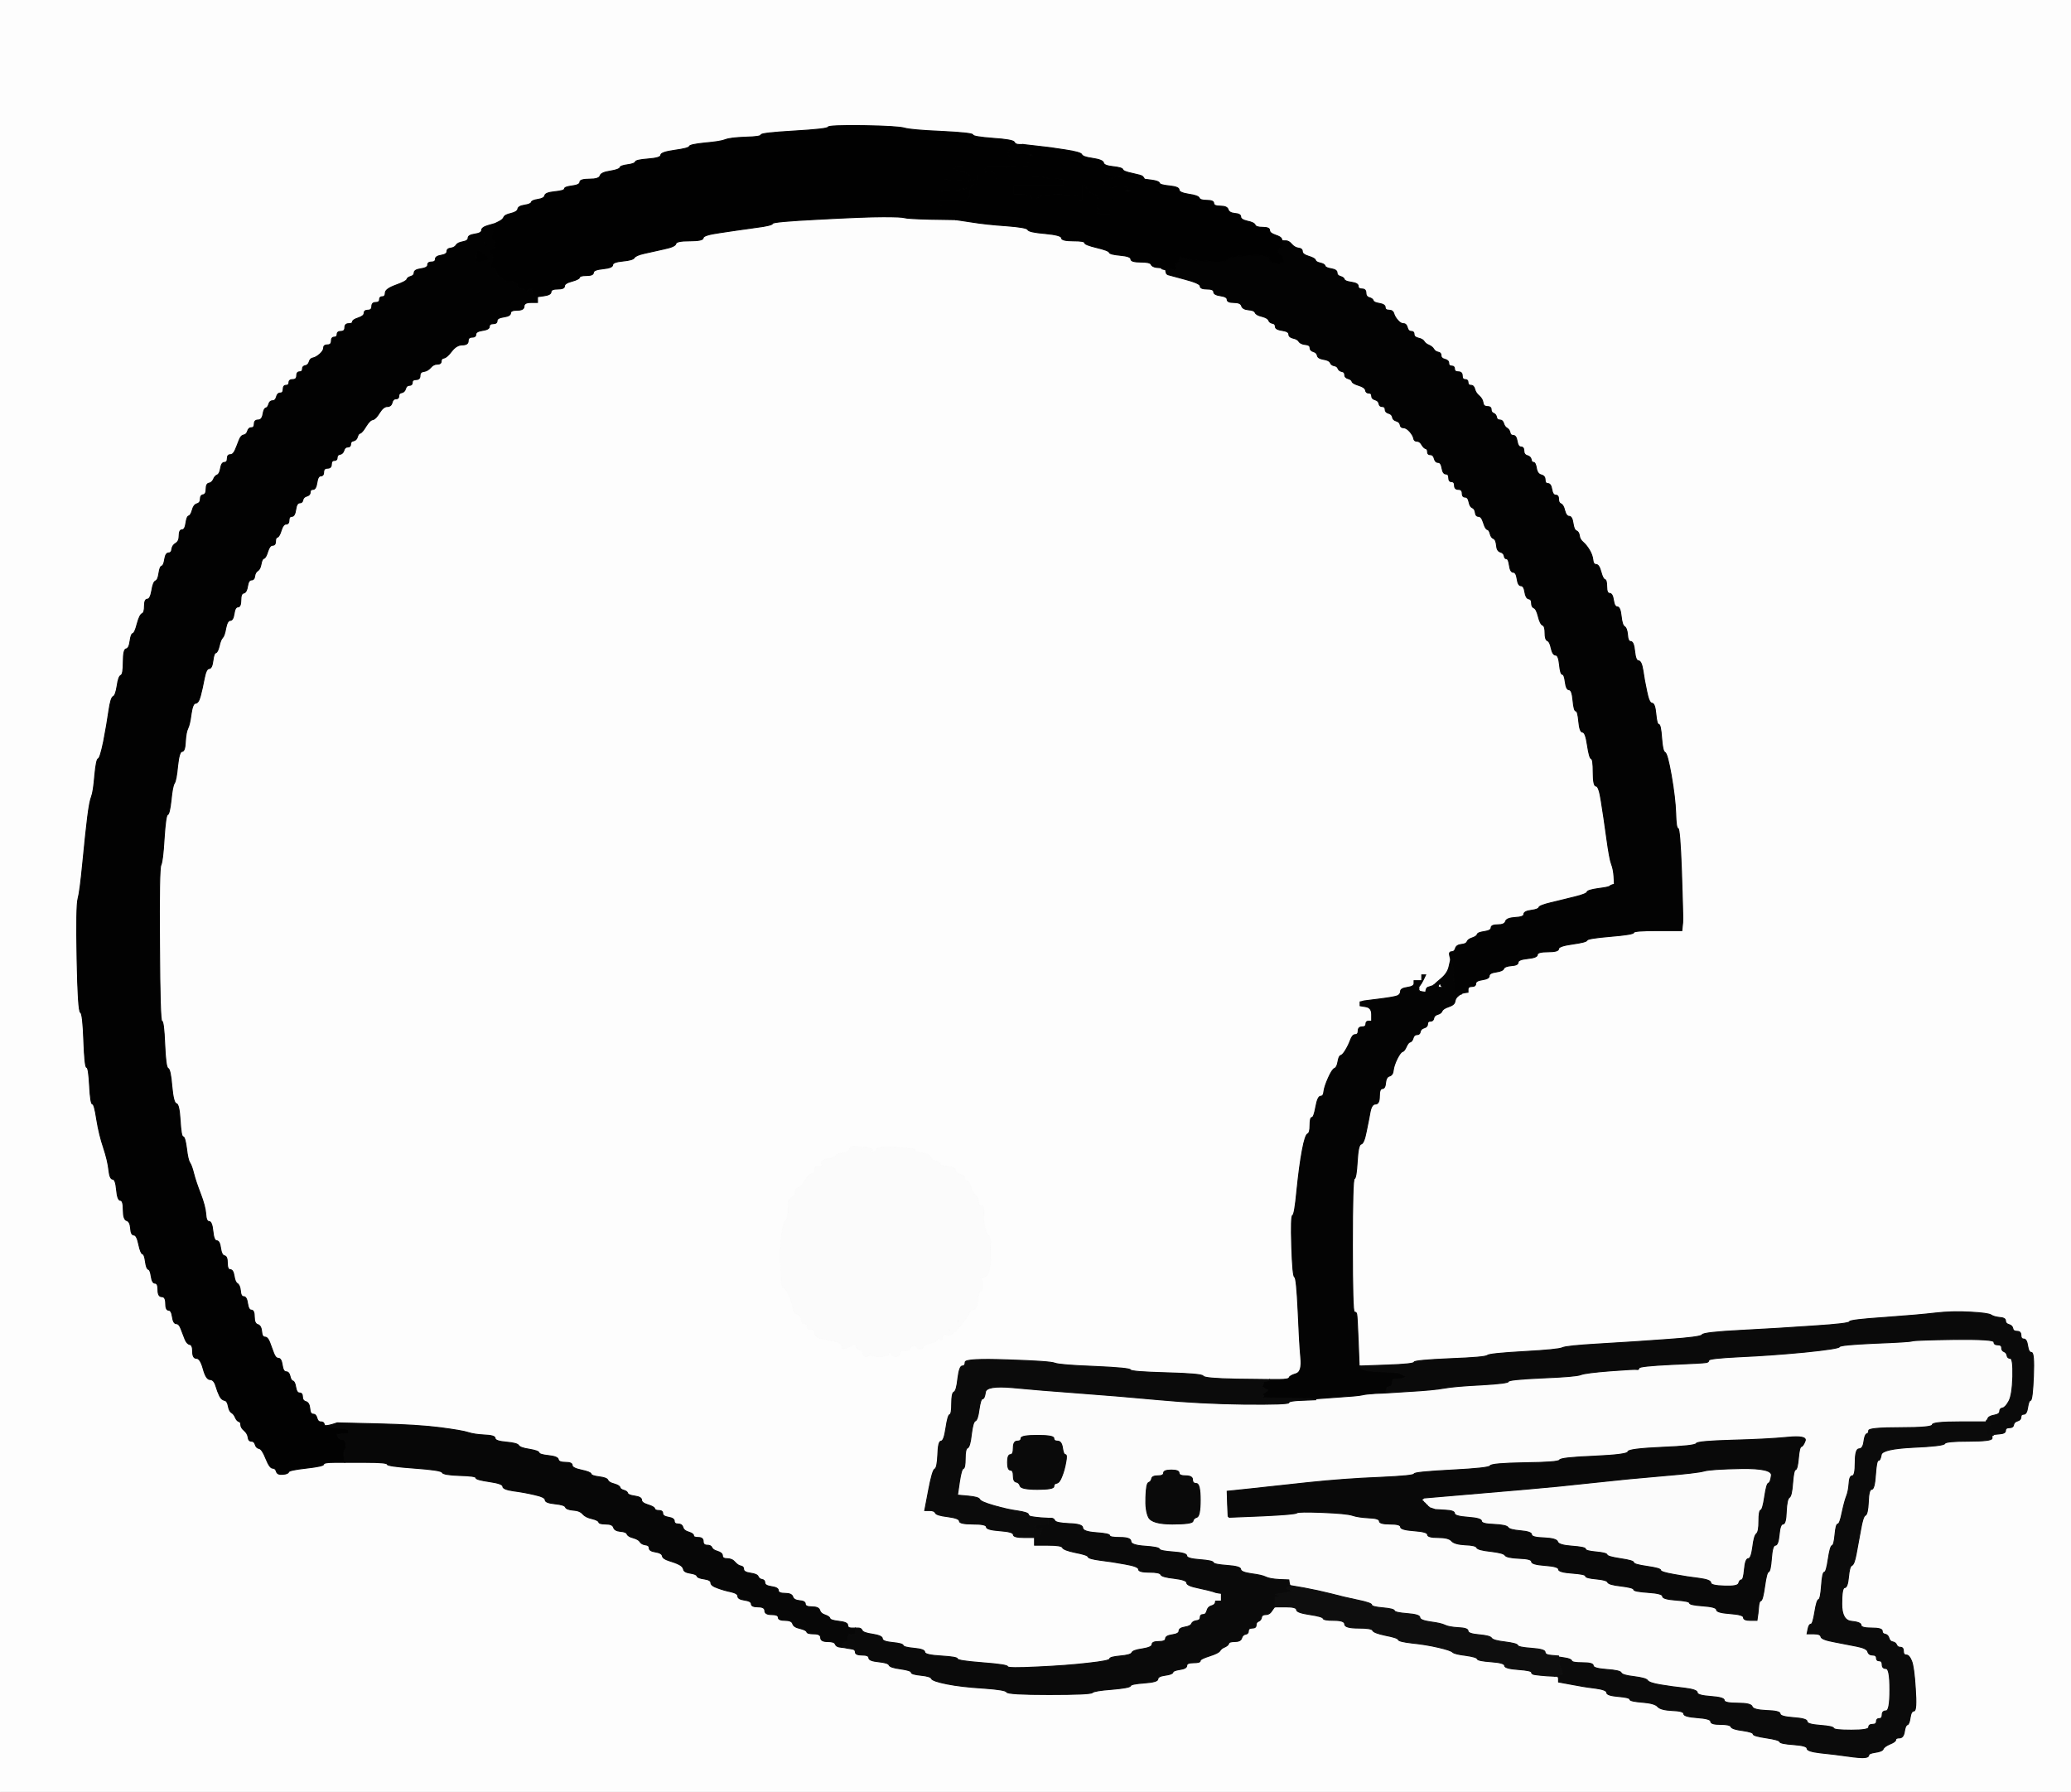 <!-- Created with clker.com Auto tracing tool http://www.clker.com) --> 
<svg 
   xmlns='http://www.w3.org/2000/svg'
   width='1075'
   height='930'>
<rect width="100%" height="100%" fill="#808080" stroke="none"/>
<path style='opacity:1;fill:#FDFDFD;fill-rule:evenodd;stroke:#FDFDFD;stroke-width:0.5px;stroke-linecap:butt;stroke-linejoin:miter;stroke-opacity:1;' d='M 0.0 465.0 L 0.0 0.0 L 537.5 0.0 L 1075.0 0.0 L 1075.0 465.0 L 1075.0 930.0 L 537.5 930.0 L 0.0 930.0 L 0.0 465.0 z 
M 529.0 75.0 L 531.0 75.0 L 538.0 75.8 Q 545.0 76.5 553.0 77.8 Q 561.0 79.0 561.5 80.2 Q 562.0 81.5 567.2 82.2 Q 572.5 83.0 572.8 84.5 Q 573.0 86.0 577.8 86.5 Q 582.5 87.0 582.8 88.0 Q 583.0 89.0 587.8 90.0 Q 592.5 91.0 593.0 91.5 Q 593.5 92.0 593.8 92.5 L 594.0 93.0 L 597.8 93.5 Q 601.5 94.0 601.8 95.0 Q 602.0 96.0 607.0 96.5 Q 612.0 97.0 612.0 98.5 Q 612.0 100.0 617.0 100.8 Q 622.0 101.5 622.5 102.8 Q 623.0 104.0 626.5 104.0 Q 630.0 104.0 630.0 105.5 Q 630.0 107.0 633.5 107.0 Q 637.0 107.0 637.5 108.8 Q 638.0 110.5 641.0 110.8 Q 644.0 111.0 644.0 112.5 Q 644.0 114.0 647.5 114.8 Q 651.0 115.5 651.5 116.8 Q 652.0 118.0 655.5 118.0 Q 659.0 118.0 659.0 119.5 Q 659.0 121.0 662.0 122.0 Q 665.0 123.0 665.2 124.0 Q 665.5 125.0 665.8 125.0 L 666.0 125.0 L 667.5 125.0 Q 669.0 125.0 670.5 126.8 Q 672.0 128.5 674.0 128.8 Q 676.0 129.0 676.0 130.5 Q 676.0 132.0 679.2 133.0 Q 682.5 134.0 682.8 135.0 Q 683.0 136.0 685.2 136.5 Q 687.5 137.0 687.8 138.0 Q 688.0 139.0 691.0 139.5 Q 694.0 140.0 694.0 141.5 Q 694.0 143.0 695.8 143.5 Q 697.5 144.0 697.8 145.0 Q 698.0 146.0 701.5 146.5 Q 705.0 147.0 705.0 148.5 Q 705.0 150.0 707.0 150.0 Q 709.0 150.0 709.0 152.0 Q 709.0 154.0 710.8 154.5 Q 712.5 155.0 712.8 156.0 Q 713.0 157.0 716.0 157.5 Q 719.0 158.0 719.0 159.5 Q 719.0 161.0 721.0 161.0 Q 723.0 161.0 723.5 162.8 Q 724.0 164.5 725.5 166.2 Q 727.0 168.0 728.5 168.0 Q 730.0 168.0 730.5 170.0 Q 731.0 172.0 732.5 172.0 Q 734.0 172.0 734.0 173.5 Q 734.0 175.0 736.2 175.5 Q 738.5 176.0 739.2 177.2 Q 740.0 178.5 741.8 179.2 Q 743.5 180.0 744.2 181.2 Q 745.0 182.5 746.5 182.8 Q 748.0 183.0 748.0 184.5 Q 748.0 186.0 750.0 186.5 Q 752.0 187.0 752.0 188.5 Q 752.0 190.0 753.5 190.0 Q 755.0 190.0 755.0 191.5 Q 755.0 193.0 757.0 193.0 Q 759.0 193.0 759.0 195.0 Q 759.0 197.0 760.5 197.0 Q 762.0 197.0 762.0 198.5 Q 762.0 200.0 763.5 200.0 Q 765.0 200.0 765.5 202.0 Q 766.0 204.0 767.8 205.5 Q 769.5 207.0 769.8 209.0 Q 770.0 211.0 772.0 211.0 Q 774.0 211.0 774.0 212.5 Q 774.0 214.0 775.2 214.5 Q 776.5 215.0 776.8 216.5 Q 777.0 218.0 778.5 218.0 Q 780.0 218.0 780.5 219.8 Q 781.0 221.5 782.2 222.2 Q 783.5 223.0 783.8 224.5 Q 784.0 226.0 785.5 226.0 Q 787.0 226.0 787.5 229.0 Q 788.0 232.0 789.5 232.0 Q 791.0 232.0 791.0 234.0 Q 791.0 236.0 792.8 236.5 Q 794.5 237.0 794.8 238.5 Q 795.0 240.0 796.0 240.0 Q 797.0 240.0 797.5 243.0 Q 798.0 246.0 800.0 246.5 Q 802.0 247.0 802.0 249.0 Q 802.0 251.0 803.5 251.0 Q 805.0 251.0 805.5 254.0 Q 806.0 257.0 807.5 257.0 Q 809.0 257.0 809.0 259.0 Q 809.0 261.0 810.2 261.5 Q 811.5 262.0 812.2 265.0 Q 813.0 268.0 814.5 268.0 Q 816.0 268.0 816.5 271.5 Q 817.0 275.0 818.2 275.5 Q 819.5 276.0 819.8 278.0 Q 820.0 280.0 821.8 281.5 Q 823.5 283.0 825.0 285.5 Q 826.5 288.0 826.8 290.5 Q 827.0 293.0 828.5 293.0 Q 830.0 293.0 831.0 296.8 Q 832.0 300.5 833.0 300.8 Q 834.0 301.0 834.0 304.5 Q 834.0 308.0 835.5 308.0 Q 837.0 308.0 837.5 311.5 Q 838.0 315.0 839.5 315.0 Q 841.0 315.0 841.5 319.8 Q 842.0 324.5 843.2 325.2 Q 844.5 326.0 844.8 329.5 Q 845.0 333.0 846.5 333.0 Q 848.0 333.0 848.5 338.0 Q 849.0 343.0 850.5 343.0 Q 852.0 343.0 852.8 348.0 Q 853.5 353.0 854.8 359.0 Q 856.0 365.0 857.5 365.0 Q 859.0 365.0 859.5 370.5 Q 860.0 376.0 861.0 376.0 Q 862.0 376.0 862.5 383.0 Q 863.0 390.0 864.2 390.5 Q 865.5 391.0 867.5 402.5 Q 869.5 414.0 869.8 422.0 Q 870.0 430.0 871.0 430.0 Q 872.0 430.0 872.8 452.0 Q 873.5 474.0 873.5 476.5 Q 873.5 479.0 873.2 481.0 L 873.0 483.0 L 860.5 483.0 Q 848.0 483.0 848.0 484.0 Q 848.0 485.0 836.0 486.0 Q 824.0 487.0 823.8 488.0 Q 823.5 489.0 816.2 490.0 Q 809.0 491.0 809.0 492.5 Q 809.0 494.0 803.5 494.0 Q 798.0 494.0 798.0 495.5 Q 798.0 497.0 793.0 497.5 Q 788.0 498.0 788.0 499.5 Q 788.0 501.0 784.5 501.2 Q 781.0 501.5 780.5 502.8 Q 780.0 504.0 776.5 504.5 Q 773.0 505.0 773.0 506.5 Q 773.0 508.0 769.5 508.5 Q 766.0 509.0 766.0 510.5 Q 766.0 512.0 764.0 512.0 Q 762.0 512.0 762.0 513.5 L 762.0 515.0 L 760.5 515.2 L 759.0 515.5 L 758.8 515.8 L 758.5 516.0 L 758.2 516.0 L 758.0 516.0 L 756.8 517.0 Q 755.5 518.0 755.2 519.8 Q 755.0 521.5 752.0 522.5 Q 749.0 523.5 748.5 524.8 Q 748.0 526.0 746.2 526.5 Q 744.5 527.0 744.2 528.5 Q 744.0 530.0 742.5 530.0 Q 741.0 530.0 741.0 531.5 Q 741.0 533.0 739.2 533.5 Q 737.5 534.0 737.2 535.5 Q 737.0 537.0 735.5 537.0 Q 734.0 537.0 733.5 538.8 Q 733.0 540.5 732.0 540.8 Q 731.0 541.0 730.0 543.2 Q 729.0 545.5 728.0 545.8 Q 727.0 546.0 725.2 549.5 Q 723.5 553.0 723.2 555.5 Q 723.0 558.0 721.2 558.5 Q 719.5 559.0 719.2 562.0 Q 719.0 565.0 717.5 565.0 Q 716.0 565.0 716.0 569.0 Q 716.0 573.0 714.0 573.0 Q 712.0 573.0 711.2 577.0 Q 710.5 581.0 709.2 587.2 Q 708.0 593.5 706.5 593.8 Q 705.0 594.0 704.5 602.8 Q 704.0 611.5 703.0 611.8 Q 702.0 612.0 702.0 646.5 Q 702.0 681.0 703.0 681.0 Q 704.0 681.0 704.2 682.0 Q 704.5 683.0 705.0 696.0 L 705.5 709.0 L 705.8 709.0 L 706.0 709.0 L 720.0 708.5 Q 734.0 708.0 734.0 707.0 Q 734.0 706.0 752.5 705.2 Q 771.0 704.5 772.0 703.5 Q 773.0 702.5 791.0 701.5 Q 809.0 700.5 811.0 699.5 Q 813.0 698.5 830.5 697.5 Q 848.0 696.5 865.5 695.2 Q 883.0 694.0 883.5 692.8 Q 884.0 691.5 903.5 690.5 Q 923.0 689.5 941.5 688.2 Q 960.0 687.0 960.0 686.0 Q 960.0 685.0 978.0 683.8 Q 996.0 682.5 1004.5 681.5 Q 1013.0 680.5 1022.5 681.0 Q 1032.0 681.5 1033.5 682.5 Q 1035.0 683.5 1038.0 683.8 Q 1041.0 684.0 1041.0 685.5 Q 1041.0 687.0 1042.8 687.5 Q 1044.5 688.0 1044.8 689.5 Q 1045.0 691.0 1047.0 691.0 Q 1049.0 691.0 1049.0 693.0 Q 1049.0 695.0 1050.5 695.0 Q 1052.0 695.0 1052.5 698.5 Q 1053.0 702.0 1054.5 702.0 Q 1056.0 702.0 1055.5 714.2 Q 1055.0 726.5 1054.0 726.8 Q 1053.0 727.0 1052.5 730.5 Q 1052.0 734.0 1050.5 734.0 Q 1049.0 734.0 1049.0 735.5 Q 1049.0 737.0 1047.2 737.5 Q 1045.5 738.0 1045.2 739.5 Q 1045.0 741.0 1043.0 741.0 Q 1041.0 741.0 1041.0 742.5 Q 1041.0 744.0 1038.0 744.2 L 1035.0 744.5 L 1034.8 744.8 L 1034.5 745.0 L 1034.2 745.0 L 1034.0 745.0 L 1034.0 746.5 Q 1034.0 748.0 1022.0 748.0 Q 1010.0 748.0 1009.5 749.2 Q 1009.0 750.5 993.0 751.2 Q 977.0 752.0 976.5 755.0 Q 976.0 758.0 975.0 758.0 Q 974.0 758.0 973.5 765.5 Q 973.0 773.0 971.5 773.0 Q 970.0 773.0 969.8 779.5 Q 969.5 786.0 968.2 786.5 Q 967.0 787.0 965.8 794.0 Q 964.5 801.0 963.5 806.5 Q 962.5 812.0 961.2 812.5 Q 960.0 813.0 959.5 818.5 Q 959.0 824.0 957.5 824.0 Q 956.0 824.0 956.0 832.5 Q 956.0 841.0 961.0 841.5 Q 966.0 842.0 966.0 843.5 Q 966.0 845.0 971.5 845.0 Q 977.0 845.0 977.0 846.5 Q 977.0 848.0 978.5 848.2 Q 980.0 848.5 980.5 850.2 Q 981.0 852.0 982.5 852.2 Q 984.0 852.5 984.5 853.8 Q 985.0 855.0 986.5 855.0 Q 988.0 855.0 988.0 857.0 Q 988.0 859.0 989.5 859.0 Q 991.0 859.0 992.2 862.0 Q 993.5 865.0 994.2 876.5 Q 995.0 888.0 993.5 888.0 Q 992.0 888.0 991.5 891.5 Q 991.0 895.0 990.0 895.2 Q 989.0 895.5 988.5 898.8 Q 988.0 902.0 986.0 902.0 Q 984.0 902.0 984.0 903.0 Q 984.0 904.0 981.0 905.2 Q 978.0 906.5 977.5 907.8 Q 977.0 909.0 973.5 909.5 Q 970.0 910.0 970.0 911.0 Q 970.0 912.0 968.0 912.2 Q 966.0 912.5 959.0 911.5 Q 952.0 910.5 945.0 909.8 Q 938.0 909.0 938.0 907.5 Q 938.0 906.0 931.0 905.5 Q 924.0 905.0 923.8 904.0 Q 923.5 903.0 916.8 902.0 Q 910.0 901.0 910.0 900.0 Q 910.0 899.0 904.5 898.2 Q 899.0 897.5 898.5 896.2 Q 898.0 895.0 893.0 895.0 Q 888.0 895.0 888.0 893.5 Q 888.0 892.0 881.0 891.5 Q 874.0 891.0 874.0 889.5 Q 874.0 888.0 868.0 887.8 Q 862.0 887.5 860.5 885.8 Q 859.0 884.0 852.5 883.5 Q 846.0 883.0 846.0 882.0 Q 846.0 881.0 840.0 880.5 Q 834.0 880.0 834.0 878.5 Q 834.0 877.0 828.0 876.2 Q 822.0 875.5 815.5 874.2 L 809.0 873.0 L 809.0 871.5 Q 809.0 870.0 808.0 870.0 L 807.0 870.0 L 803.0 869.8 Q 799.0 869.5 797.0 869.2 Q 795.0 869.0 795.0 868.0 Q 795.0 867.0 788.0 866.5 Q 781.0 866.0 781.0 864.5 Q 781.0 863.0 774.0 862.5 Q 767.0 862.0 766.8 861.0 Q 766.5 860.0 760.8 859.2 Q 755.0 858.5 754.0 857.5 Q 753.0 856.5 746.5 855.0 Q 740.0 853.5 733.0 852.8 Q 726.0 852.0 725.8 851.0 Q 725.5 850.0 719.2 848.8 Q 713.0 847.5 712.5 846.2 Q 712.0 845.0 705.0 845.0 Q 698.0 845.0 698.0 843.0 Q 698.0 841.0 692.5 841.0 Q 687.0 841.0 686.8 840.0 Q 686.5 839.0 679.8 838.0 Q 673.0 837.0 673.0 835.5 Q 673.0 834.0 667.5 834.0 L 662.0 834.0 L 661.8 834.0 Q 661.5 834.0 660.2 836.0 Q 659.0 838.0 657.0 838.0 Q 655.0 838.0 654.8 839.5 Q 654.5 841.0 653.2 841.5 Q 652.0 842.0 652.0 843.5 Q 652.0 845.0 650.0 845.0 Q 648.0 845.0 648.0 846.5 Q 648.0 848.0 646.5 848.2 Q 645.0 848.5 644.5 850.2 Q 644.0 852.0 641.0 852.0 Q 638.0 852.0 637.8 853.0 Q 637.5 854.0 635.8 854.8 Q 634.0 855.5 633.2 856.8 Q 632.5 858.0 627.8 859.5 Q 623.0 861.0 623.0 862.0 Q 623.0 863.0 619.5 863.0 Q 616.0 863.0 616.0 864.5 Q 616.0 866.0 612.5 866.5 Q 609.0 867.0 608.8 868.0 Q 608.5 869.0 604.8 869.5 Q 601.0 870.0 601.0 871.5 Q 601.0 873.0 594.0 873.5 Q 587.0 874.0 586.8 875.0 Q 586.5 876.0 577.2 876.8 Q 568.0 877.5 567.0 878.5 Q 566.0 879.5 544.5 879.5 Q 523.0 879.5 522.5 878.2 Q 522.0 877.0 510.5 876.2 Q 499.0 875.5 491.5 874.0 Q 484.0 872.5 483.5 871.2 Q 483.0 870.0 478.0 869.5 Q 473.0 869.0 473.0 868.0 Q 473.0 867.0 467.5 866.2 Q 462.0 865.5 461.5 864.2 Q 461.0 863.0 456.0 862.5 Q 451.0 862.0 451.0 860.5 Q 451.0 859.0 447.5 859.0 Q 444.0 859.0 444.0 857.5 Q 444.0 856.0 442.0 855.8 L 440.0 855.5 L 438.5 855.2 L 437.0 855.0 L 435.5 854.8 Q 434.0 854.5 433.5 853.2 Q 433.0 852.0 429.5 852.0 Q 426.0 852.0 426.0 850.0 Q 426.0 848.0 422.5 848.0 Q 419.0 848.0 418.8 847.0 Q 418.5 846.0 415.2 845.2 Q 412.0 844.5 411.5 842.8 Q 411.0 841.0 407.5 841.0 Q 404.0 841.0 404.0 839.5 Q 404.0 838.0 400.5 838.0 Q 397.0 838.0 397.0 836.0 Q 397.0 834.0 393.5 834.0 Q 390.0 834.0 390.0 832.5 Q 390.0 831.0 386.5 830.5 Q 383.0 830.0 383.0 828.5 Q 383.0 827.0 379.5 826.2 Q 376.0 825.5 372.5 824.2 Q 369.0 823.0 369.0 821.5 Q 369.0 820.0 365.5 819.5 Q 362.0 819.0 361.8 818.0 Q 361.5 817.0 358.2 816.5 Q 355.0 816.0 354.8 814.5 Q 354.5 813.0 352.5 812.0 Q 350.5 811.0 347.2 810.0 Q 344.0 809.0 343.8 807.5 Q 343.5 806.0 340.2 805.5 Q 337.0 805.0 337.0 803.5 Q 337.0 802.0 335.0 801.8 Q 333.0 801.5 332.2 800.2 Q 331.5 799.0 328.8 798.2 Q 326.0 797.5 325.5 796.2 Q 325.0 795.0 322.0 794.8 Q 319.0 794.5 318.5 792.8 Q 318.0 791.0 314.5 791.0 Q 311.0 791.0 310.8 790.0 Q 310.5 789.0 307.2 788.2 Q 304.0 787.5 302.5 785.8 Q 301.0 784.0 297.5 783.8 Q 294.0 783.5 293.5 782.2 Q 293.0 781.0 288.0 780.5 Q 283.0 780.0 283.0 778.5 Q 283.0 777.0 277.5 775.8 Q 272.0 774.5 266.5 773.8 Q 261.0 773.0 261.0 771.5 Q 261.0 770.0 254.0 769.0 Q 247.0 768.0 247.0 767.0 Q 247.0 766.0 238.5 765.8 Q 230.0 765.5 229.5 764.2 Q 229.0 763.0 215.0 762.0 Q 201.0 761.0 201.0 760.0 Q 201.0 759.0 190.0 759.0 L 179.0 759.0 L 173.5 759.0 Q 168.0 759.0 168.0 760.0 Q 168.0 761.0 159.0 762.0 Q 150.0 763.0 149.8 764.0 Q 149.5 765.0 146.8 765.2 Q 144.0 765.5 143.5 763.8 Q 143.0 762.0 141.5 762.0 Q 140.0 762.0 138.0 757.0 Q 136.0 752.0 134.5 751.8 Q 133.0 751.5 132.5 749.8 Q 132.0 748.0 130.5 748.0 Q 129.0 748.0 128.8 746.0 Q 128.5 744.0 126.8 742.5 Q 125.0 741.0 125.0 739.5 Q 125.0 738.0 124.0 737.8 Q 123.0 737.5 122.2 735.8 Q 121.5 734.0 120.2 733.2 Q 119.0 732.5 118.5 729.8 Q 118.0 727.0 116.5 726.8 Q 115.0 726.5 114.0 724.5 Q 113.0 722.5 112.0 719.2 Q 111.0 716.0 109.0 716.0 Q 107.0 716.0 105.5 710.5 Q 104.0 705.0 102.0 705.0 Q 100.0 705.0 100.0 701.5 Q 100.0 698.0 98.5 697.8 Q 97.0 697.5 96.0 695.0 Q 95.0 692.5 94.0 689.8 Q 93.0 687.0 91.5 687.0 Q 90.0 687.0 89.5 683.5 Q 89.0 680.0 87.5 680.0 Q 86.0 680.0 86.0 676.5 Q 86.0 673.0 84.0 673.0 Q 82.0 673.0 82.0 669.5 Q 82.0 666.0 80.5 666.0 Q 79.0 666.0 78.5 662.5 Q 78.0 659.0 77.0 658.8 Q 76.0 658.5 75.5 654.8 Q 75.0 651.0 74.0 650.8 Q 73.0 650.5 72.0 645.8 Q 71.0 641.0 69.5 641.0 Q 68.0 641.0 67.8 637.5 Q 67.5 634.0 65.8 633.5 Q 64.0 633.0 64.0 628.0 Q 64.0 623.0 62.5 623.0 Q 61.0 623.0 60.5 617.5 Q 60.0 612.0 58.5 612.0 Q 57.0 612.0 56.5 607.2 Q 56.0 602.5 53.8 595.8 Q 51.5 589.0 50.2 581.0 Q 49.0 573.0 48.0 573.0 Q 47.0 573.0 46.5 563.5 Q 46.0 554.0 45.0 554.0 Q 44.0 554.0 43.5 540.0 Q 43.0 526.0 41.8 525.5 Q 40.5 525.0 40.0 497.5 Q 39.5 470.0 40.5 466.5 Q 41.5 463.0 43.0 447.5 Q 44.5 432.0 45.5 424.0 Q 46.5 416.0 47.5 413.5 Q 48.5 411.0 49.2 402.5 Q 50.0 394.0 51.0 393.8 Q 52.0 393.5 53.8 384.8 Q 55.5 376.0 56.5 369.0 Q 57.5 362.0 58.8 361.5 Q 60.0 361.0 60.8 356.0 Q 61.5 351.0 62.8 350.5 Q 64.0 350.0 64.0 343.5 Q 64.0 337.0 65.5 336.8 Q 67.0 336.5 67.5 332.8 Q 68.0 329.0 69.0 328.8 Q 70.0 328.5 71.2 323.8 Q 72.5 319.0 73.8 318.5 Q 75.0 318.0 75.0 314.5 Q 75.0 311.0 76.5 311.0 Q 78.0 311.0 78.8 306.5 Q 79.5 302.0 80.8 301.5 Q 82.0 301.0 82.5 297.5 Q 83.0 294.0 84.0 293.8 Q 85.0 293.5 85.5 290.2 Q 86.0 287.0 87.5 287.0 Q 89.0 287.0 89.2 285.0 Q 89.5 283.0 91.2 282.0 Q 93.0 281.0 93.0 278.0 Q 93.0 275.0 94.5 275.0 Q 96.0 275.0 96.5 271.5 Q 97.0 268.0 98.0 267.8 Q 99.0 267.5 99.8 264.8 Q 100.5 262.0 102.2 261.5 Q 104.0 261.0 104.0 259.0 Q 104.0 257.0 105.5 256.8 Q 107.0 256.5 107.0 253.8 Q 107.0 251.0 108.5 250.8 Q 110.0 250.5 110.8 248.8 Q 111.5 247.0 112.8 246.5 Q 114.0 246.0 114.5 243.0 Q 115.0 240.0 116.5 240.0 Q 118.0 240.0 118.0 238.0 Q 118.0 236.0 119.5 236.0 Q 121.0 236.0 122.0 233.8 Q 123.0 231.5 124.0 228.8 Q 125.0 226.0 126.5 225.8 Q 128.0 225.5 128.5 223.8 Q 129.0 222.0 130.5 222.0 Q 132.0 222.0 132.0 220.0 Q 132.0 218.0 134.0 218.0 Q 136.0 218.0 136.5 215.0 Q 137.0 212.0 138.0 211.8 Q 139.0 211.5 139.5 209.8 Q 140.0 208.0 141.5 208.0 Q 143.0 208.0 143.5 206.0 Q 144.0 204.0 145.5 204.0 Q 147.0 204.0 147.0 202.0 Q 147.0 200.0 148.5 200.0 Q 150.0 200.0 150.0 198.5 Q 150.0 197.0 152.0 197.0 Q 154.0 197.0 154.0 195.0 Q 154.0 193.0 155.5 193.0 Q 157.0 193.0 157.0 191.5 Q 157.0 190.0 158.5 189.8 Q 160.0 189.5 160.5 187.8 Q 161.0 186.0 162.5 185.8 Q 164.0 185.5 166.0 183.8 Q 168.0 182.0 168.0 180.5 Q 168.0 179.0 170.0 179.0 Q 172.0 179.0 172.0 177.0 Q 172.0 175.0 173.5 175.0 Q 175.0 175.0 175.0 173.5 Q 175.0 172.0 177.0 172.0 Q 179.0 172.0 179.0 170.0 Q 179.0 168.0 181.0 168.0 Q 183.0 168.0 183.0 167.0 Q 183.0 166.0 186.0 165.0 Q 189.0 164.0 189.0 162.5 Q 189.0 161.0 191.0 161.0 Q 193.0 161.0 193.0 159.0 Q 193.0 157.0 195.0 157.0 Q 197.0 157.0 197.0 155.5 Q 197.0 154.0 198.5 154.0 Q 200.0 154.0 200.0 152.0 Q 200.0 150.0 205.5 148.0 Q 211.0 146.0 211.2 145.0 Q 211.5 144.0 213.2 143.5 Q 215.0 143.0 215.0 141.5 Q 215.0 140.0 218.5 139.5 Q 222.0 139.0 222.0 137.5 Q 222.0 136.0 224.0 136.0 Q 226.0 136.0 226.0 134.5 Q 226.0 133.0 229.0 132.5 Q 232.0 132.0 232.0 130.5 Q 232.0 129.0 234.0 128.8 Q 236.0 128.5 236.8 127.2 Q 237.5 126.0 240.2 125.5 Q 243.0 125.0 243.0 123.5 Q 243.0 122.0 246.5 121.5 Q 250.0 121.0 250.0 119.5 Q 250.0 118.0 253.5 117.0 L 257.0 116.0 L 259.0 115.0 Q 261.0 114.0 261.5 112.8 Q 262.0 111.5 265.2 110.8 Q 268.5 110.0 268.8 108.5 Q 269.0 107.0 272.2 106.5 Q 275.5 106.0 275.8 105.0 Q 276.0 104.0 279.2 103.5 Q 282.5 103.0 282.8 101.5 Q 283.0 100.0 288.0 99.5 Q 293.0 99.0 293.0 98.0 Q 293.0 97.0 297.0 96.5 Q 301.0 96.0 301.0 94.5 Q 301.0 93.0 306.0 93.0 Q 311.0 93.0 311.5 91.2 Q 312.0 89.5 316.8 88.8 Q 321.5 88.0 321.8 87.0 Q 322.0 86.0 325.8 85.5 Q 329.5 85.0 329.8 84.0 Q 330.0 83.0 336.5 82.5 Q 343.0 82.0 343.0 80.5 Q 343.0 79.0 350.2 78.0 Q 357.5 77.0 357.8 76.0 Q 358.0 75.0 366.0 74.2 Q 374.0 73.5 376.5 72.5 Q 379.0 71.5 387.0 71.2 Q 395.0 71.0 395.0 70.0 Q 395.0 69.0 412.2 68.0 Q 429.5 67.0 429.8 66.0 Q 430.0 65.0 448.0 65.2 Q 466.0 65.5 469.5 66.5 Q 473.0 67.5 489.0 68.2 Q 505.0 69.0 505.0 70.0 Q 505.0 71.0 515.5 71.8 Q 526.0 72.5 526.5 73.8 Q 527.0 75.0 529.0 75.0 z 
'/>
<path style='opacity:1;fill:#FDFDFD;fill-rule:evenodd;stroke:#FDFDFD;stroke-width:0.5px;stroke-linecap:butt;stroke-linejoin:miter;stroke-opacity:1;' d='M 483.5 113.8 L 496.0 114.0 L 504.0 115.2 Q 512.0 116.5 522.5 117.2 Q 533.0 118.0 533.5 119.2 Q 534.0 120.5 542.5 121.2 Q 551.0 122.0 551.0 123.5 Q 551.0 125.0 557.0 125.0 Q 563.0 125.0 563.0 126.0 Q 563.0 127.0 569.2 128.5 Q 575.5 130.0 575.8 131.0 Q 576.0 132.0 581.5 132.5 Q 587.0 133.0 587.0 134.5 Q 587.0 136.0 592.0 136.0 Q 597.0 136.0 597.5 137.2 Q 598.0 138.5 600.5 138.8 L 603.0 139.0 L 603.0 139.2 L 603.0 139.5 L 604.0 139.8 L 605.0 140.0 L 605.2 141.0 L 605.5 142.0 L 605.8 142.2 L 606.0 142.5 L 614.5 144.8 Q 623.0 147.0 623.0 148.5 Q 623.0 150.0 626.5 150.0 Q 630.0 150.0 630.0 151.5 Q 630.0 153.0 633.5 153.5 Q 637.0 154.0 637.0 155.5 Q 637.0 157.0 640.5 157.0 Q 644.0 157.0 644.5 158.8 Q 645.0 160.5 648.0 160.8 Q 651.0 161.0 651.5 162.2 Q 652.0 163.5 655.0 164.2 Q 658.0 165.0 658.5 166.2 Q 659.0 167.5 660.5 167.8 Q 662.0 168.0 662.0 169.5 Q 662.0 171.0 665.5 171.5 Q 669.0 172.0 669.0 173.5 Q 669.0 175.0 671.2 175.5 Q 673.5 176.0 674.2 177.2 Q 675.0 178.5 677.5 178.8 Q 680.0 179.0 680.0 180.5 Q 680.0 182.0 681.8 182.5 Q 683.5 183.0 683.8 184.5 Q 684.0 186.0 687.0 186.5 Q 690.0 187.0 690.5 188.2 Q 691.0 189.5 692.5 189.8 Q 694.0 190.0 694.5 191.2 Q 695.0 192.5 696.5 192.8 Q 698.0 193.0 698.0 194.5 Q 698.0 196.0 699.8 196.5 Q 701.5 197.0 701.8 198.0 Q 702.0 199.0 705.2 200.0 Q 708.5 201.0 708.8 202.5 Q 709.0 204.0 710.5 204.0 Q 712.0 204.0 712.0 205.5 Q 712.0 207.0 713.8 207.5 Q 715.5 208.0 715.8 209.5 Q 716.0 211.0 717.5 211.0 Q 719.0 211.0 719.0 212.5 Q 719.0 214.0 720.8 214.5 Q 722.5 215.0 722.8 216.5 Q 723.0 218.0 724.8 218.5 Q 726.5 219.0 726.8 220.5 Q 727.0 222.0 728.5 222.0 Q 730.0 222.0 731.8 224.0 Q 733.5 226.0 733.8 227.5 Q 734.0 229.0 735.5 229.0 Q 737.0 229.0 738.0 230.8 Q 739.0 232.5 740.0 232.8 Q 741.0 233.0 741.0 234.5 Q 741.0 236.0 742.5 236.0 Q 744.0 236.0 744.5 238.0 Q 745.0 240.0 746.5 240.0 Q 748.0 240.0 748.5 243.0 Q 749.0 246.0 750.5 246.0 Q 752.0 246.0 752.0 248.0 Q 752.0 250.0 753.5 250.0 Q 755.0 250.0 755.0 252.0 Q 755.0 254.0 757.0 254.0 Q 759.0 254.0 759.0 256.0 Q 759.0 258.0 760.5 258.0 Q 762.0 258.0 762.5 260.5 Q 763.0 263.0 764.2 263.5 Q 765.5 264.0 765.8 266.0 Q 766.0 268.0 767.5 268.0 Q 769.0 268.0 770.0 271.2 Q 771.0 274.5 772.0 274.8 Q 773.0 275.0 773.5 277.0 Q 774.0 279.0 775.2 279.5 Q 776.5 280.0 776.8 283.0 Q 777.0 286.0 778.8 286.5 Q 780.5 287.0 780.8 288.5 Q 781.0 290.0 782.0 290.0 Q 783.0 290.0 783.5 293.5 Q 784.0 297.0 785.5 297.0 Q 787.0 297.0 787.5 300.5 Q 788.0 304.0 789.5 304.0 Q 791.0 304.0 791.5 307.2 Q 792.0 310.5 793.5 310.8 Q 795.0 311.0 795.0 313.0 Q 795.0 315.0 796.2 315.5 Q 797.5 316.0 798.5 320.0 Q 799.5 324.0 800.8 324.5 Q 802.0 325.0 802.0 328.5 Q 802.0 332.0 803.2 332.5 Q 804.5 333.0 805.2 336.5 Q 806.0 340.0 807.5 340.0 Q 809.0 340.0 809.5 345.0 Q 810.0 350.0 811.0 350.0 Q 812.0 350.0 812.5 354.0 Q 813.0 358.0 814.5 358.0 Q 816.0 358.0 816.5 363.5 Q 817.0 369.0 818.0 369.0 Q 819.0 369.0 819.5 374.5 Q 820.0 380.0 821.5 380.0 Q 823.0 380.0 824.0 386.8 Q 825.0 393.5 826.0 393.8 Q 827.0 394.0 827.0 401.0 Q 827.0 408.0 828.5 408.0 Q 830.0 408.0 831.2 416.0 Q 832.5 424.0 834.0 435.0 Q 835.5 446.0 836.5 448.5 Q 837.5 451.0 837.8 455.0 L 838.0 459.0 L 837.0 459.2 Q 836.0 459.5 835.5 460.0 Q 835.0 460.5 829.5 461.2 Q 824.0 462.0 823.8 463.0 Q 823.5 464.0 817.5 465.5 Q 811.5 467.0 805.2 468.5 Q 799.0 470.0 798.8 471.0 Q 798.5 472.0 794.8 472.5 Q 791.0 473.0 791.0 474.5 Q 791.0 476.0 786.5 476.2 Q 782.0 476.5 781.5 478.2 Q 781.0 480.0 777.5 480.0 Q 774.0 480.0 774.0 481.5 Q 774.0 483.0 770.5 483.5 Q 767.0 484.0 766.8 485.0 Q 766.5 486.0 764.2 486.8 Q 762.0 487.5 761.5 488.8 Q 761.0 490.0 758.5 490.2 Q 756.0 490.5 755.5 492.2 Q 755.0 494.0 753.5 494.0 Q 752.0 494.0 752.5 496.0 L 753.0 498.0 L 752.2 501.5 Q 751.5 505.0 748.8 507.2 Q 746.0 509.5 747.0 509.8 Q 748.0 510.0 748.0 511.0 Q 748.0 512.0 749.0 512.2 L 750.0 512.5 L 747.5 512.5 L 745.0 512.5 L 743.0 512.5 L 741.0 512.5 L 740.8 512.8 L 740.5 513.0 L 740.2 514.0 L 740.0 515.0 L 738.5 514.8 L 737.0 514.5 L 736.8 514.2 L 736.5 514.0 L 736.5 513.0 L 736.5 512.0 L 736.8 511.8 L 737.0 511.5 L 737.2 511.2 Q 737.5 511.0 738.8 508.5 L 740.0 506.0 L 739.0 506.0 L 738.0 506.0 L 738.0 507.5 L 738.0 509.0 L 736.0 509.0 L 734.0 509.0 L 734.0 510.5 Q 734.0 512.0 730.5 512.5 Q 727.0 513.0 727.0 514.5 Q 727.0 516.0 725.5 516.8 Q 724.0 517.5 716.0 518.5 L 708.0 519.5 L 707.0 519.8 L 706.0 520.0 L 706.0 521.0 L 706.0 522.0 L 709.0 522.5 Q 712.0 523.0 712.0 526.5 L 712.0 530.0 L 710.5 530.0 Q 709.0 530.0 709.0 531.5 Q 709.0 533.0 707.0 533.0 Q 705.0 533.0 705.0 535.0 Q 705.0 537.0 703.5 537.0 Q 702.0 537.0 701.0 539.8 Q 700.0 542.5 698.5 545.0 Q 697.0 547.5 696.0 547.8 Q 695.0 548.0 694.5 551.0 Q 694.0 554.0 692.8 554.5 Q 691.5 555.0 689.5 559.5 Q 687.5 564.0 687.2 566.5 Q 687.0 569.0 685.5 569.0 Q 684.0 569.0 683.0 574.5 Q 682.0 580.0 681.0 580.0 Q 680.0 580.0 680.0 584.0 Q 680.0 588.0 678.8 588.5 Q 677.5 589.0 676.0 597.0 Q 674.5 605.0 673.2 617.8 Q 672.0 630.5 671.0 630.8 Q 670.0 631.0 670.5 646.8 Q 671.0 662.5 672.0 662.8 Q 673.0 663.0 673.8 680.0 Q 674.5 697.0 675.2 704.5 Q 676.0 712.0 672.8 713.0 Q 669.5 714.0 669.2 715.0 Q 669.0 716.0 664.0 716.0 L 659.0 716.0 L 642.0 715.8 Q 625.0 715.5 624.5 714.2 Q 624.0 713.0 605.5 712.5 Q 587.0 712.0 586.8 711.0 Q 586.5 710.0 568.2 709.2 Q 550.0 708.5 547.5 707.5 Q 545.0 706.5 523.0 705.8 Q 501.0 705.0 501.0 707.0 Q 501.0 709.0 499.5 709.0 Q 498.0 709.0 497.2 715.5 Q 496.5 722.0 495.2 722.5 Q 494.0 723.0 494.0 728.5 Q 494.0 734.0 493.0 734.2 Q 492.0 734.5 491.0 741.2 Q 490.0 748.0 488.5 748.0 Q 487.0 748.0 486.8 755.0 Q 486.5 762.0 485.2 762.5 Q 484.0 763.0 482.0 773.5 L 480.0 784.0 L 482.5 784.0 Q 485.0 784.0 485.5 785.2 Q 486.0 786.5 492.0 787.2 Q 498.0 788.0 498.0 789.5 Q 498.0 791.0 505.0 791.0 Q 512.0 791.0 512.0 792.5 Q 512.0 794.0 519.0 794.5 Q 526.0 795.0 526.0 796.5 Q 526.0 798.0 531.5 798.0 L 537.0 798.0 L 537.0 800.0 L 537.0 802.0 L 544.0 802.0 Q 551.0 802.0 551.5 803.2 Q 552.0 804.5 558.2 805.8 Q 564.5 807.0 564.8 808.0 Q 565.0 809.0 571.0 809.8 Q 577.0 810.5 584.0 811.8 Q 591.0 813.0 591.0 814.5 Q 591.0 816.0 596.5 816.0 Q 602.0 816.0 602.5 817.2 Q 603.0 818.5 609.5 819.2 Q 616.0 820.0 616.0 821.5 Q 616.0 823.0 622.0 824.2 Q 628.0 825.5 629.5 826.0 L 631.0 826.5 L 632.5 826.8 L 634.0 827.0 L 634.0 829.0 L 634.0 831.0 L 632.5 831.0 L 631.0 831.0 L 630.8 832.0 Q 630.5 833.0 628.8 833.5 Q 627.0 834.0 626.5 836.0 Q 626.0 838.0 624.5 838.0 Q 623.0 838.0 623.0 839.5 Q 623.0 841.0 621.0 841.2 Q 619.0 841.5 618.5 842.8 Q 618.0 844.0 615.0 844.5 Q 612.0 845.0 612.0 846.5 Q 612.0 848.0 608.5 848.5 Q 605.0 849.0 605.0 850.5 Q 605.0 852.0 601.5 852.0 Q 598.0 852.0 598.0 853.5 Q 598.0 855.0 593.0 855.8 Q 588.0 856.5 587.5 857.8 Q 587.0 859.0 581.5 859.5 Q 576.0 860.0 576.0 861.0 Q 576.0 862.0 565.0 863.2 Q 554.0 864.5 538.5 865.2 Q 523.0 866.0 523.0 865.0 Q 523.0 864.0 510.0 863.0 Q 497.0 862.0 497.0 861.0 Q 497.0 860.0 488.5 859.5 Q 480.0 859.0 480.0 857.5 Q 480.0 856.0 474.5 855.5 Q 469.0 855.0 468.8 854.0 Q 468.5 853.0 463.2 852.5 Q 458.0 852.0 458.0 850.5 Q 458.0 849.0 453.0 848.2 Q 448.0 847.5 447.5 846.2 Q 447.0 845.0 445.5 845.0 L 444.0 845.0 L 442.0 845.0 Q 440.0 845.0 440.0 843.5 Q 440.0 842.0 435.5 841.5 Q 431.0 841.0 430.8 840.0 Q 430.5 839.0 428.2 838.2 Q 426.0 837.5 425.5 835.8 Q 425.0 834.0 421.5 834.0 Q 418.0 834.0 418.0 832.5 Q 418.0 831.0 415.0 830.8 Q 412.0 830.5 411.5 828.8 Q 411.0 827.0 407.5 827.0 Q 404.0 827.0 404.0 825.5 Q 404.0 824.0 400.5 823.5 Q 397.0 823.0 397.0 821.5 Q 397.0 820.0 395.5 819.8 Q 394.0 819.5 393.5 818.2 Q 393.0 817.0 389.5 816.5 Q 386.0 816.0 386.0 814.5 Q 386.0 813.0 384.5 812.8 Q 383.0 812.5 381.5 810.8 Q 380.0 809.0 377.5 809.0 Q 375.0 809.0 375.0 807.5 Q 375.0 806.0 372.5 805.2 Q 370.0 804.5 369.5 803.2 Q 369.0 802.0 367.0 802.0 Q 365.0 802.0 365.0 800.0 Q 365.0 798.0 362.5 798.0 Q 360.0 798.0 360.0 797.0 Q 360.0 796.0 357.5 795.2 Q 355.0 794.5 354.5 792.8 Q 354.0 791.0 352.0 791.0 Q 350.0 791.0 350.0 789.5 Q 350.0 788.0 347.0 787.5 Q 344.0 787.0 344.0 785.5 Q 344.0 784.0 342.0 784.0 Q 340.0 784.0 339.8 783.0 Q 339.5 782.0 336.2 781.0 Q 333.0 780.0 333.0 778.5 Q 333.0 777.0 329.5 776.5 Q 326.0 776.0 325.8 775.0 Q 325.5 774.0 323.8 773.5 Q 322.0 773.0 321.8 772.0 Q 321.5 771.0 318.8 770.2 Q 316.0 769.5 315.5 768.2 Q 315.0 767.0 311.0 766.5 Q 307.0 766.0 306.8 765.0 Q 306.5 764.0 301.8 763.0 Q 297.0 762.0 297.0 760.5 Q 297.0 759.0 293.5 759.0 Q 290.0 759.0 289.8 757.5 Q 289.5 756.0 284.8 755.5 Q 280.0 755.0 279.8 754.0 Q 279.5 753.0 274.8 752.2 Q 270.0 751.5 269.2 750.2 Q 268.5 749.0 262.8 748.5 Q 257.0 748.0 257.0 746.5 Q 257.0 745.0 251.5 744.8 Q 246.0 744.5 243.0 743.5 Q 240.0 742.5 228.5 741.0 Q 217.0 739.5 196.0 739.0 L 175.0 738.5 L 173.5 739.0 Q 172.0 739.5 170.5 739.8 L 169.0 740.0 L 168.8 740.0 Q 168.5 740.0 168.2 739.0 Q 168.0 738.0 166.5 738.0 Q 165.0 738.0 164.5 736.0 Q 164.0 734.0 162.5 734.0 Q 161.0 734.0 160.8 731.0 Q 160.5 728.0 158.8 727.5 Q 157.0 727.0 157.0 725.0 Q 157.0 723.0 155.5 723.0 Q 154.0 723.0 153.5 720.0 Q 153.0 717.0 152.0 716.8 Q 151.0 716.5 150.5 714.2 Q 150.0 712.0 148.5 712.0 Q 147.0 712.0 146.5 708.5 Q 146.0 705.0 144.5 705.0 Q 143.0 705.0 142.0 702.2 Q 141.0 699.5 140.0 696.8 Q 139.0 694.0 137.5 694.0 Q 136.0 694.0 135.8 691.0 Q 135.5 688.0 133.8 687.5 Q 132.0 687.0 132.0 683.5 Q 132.0 680.0 130.5 680.0 Q 129.0 680.0 128.5 676.5 Q 128.0 673.0 126.5 673.0 Q 125.0 673.0 124.8 670.0 Q 124.5 667.0 123.2 666.2 Q 122.0 665.5 121.5 662.2 Q 121.0 659.0 119.5 659.0 Q 118.0 659.0 118.0 655.5 Q 118.0 652.0 116.5 651.8 Q 115.0 651.5 114.5 647.8 Q 114.0 644.0 112.5 644.0 Q 111.0 644.0 110.5 639.0 Q 110.0 634.0 108.5 634.0 Q 107.0 634.0 106.8 630.0 Q 106.5 626.0 104.0 619.5 Q 101.5 613.0 100.5 609.0 Q 99.5 605.0 98.5 603.5 Q 97.5 602.0 96.8 596.0 Q 96.0 590.0 95.0 590.0 Q 94.0 590.0 93.5 581.5 Q 93.0 573.0 91.5 572.8 Q 90.0 572.5 89.2 563.8 Q 88.5 555.0 87.2 554.5 Q 86.0 554.0 85.5 542.0 Q 85.0 530.0 84.0 530.0 Q 83.0 530.0 82.8 490.5 Q 82.5 451.0 83.5 449.0 Q 84.5 447.0 85.2 435.0 Q 86.0 423.0 87.0 422.8 Q 88.0 422.5 88.8 415.2 Q 89.5 408.0 90.5 406.5 Q 91.5 405.0 92.2 397.5 Q 93.0 390.0 94.5 390.0 Q 96.0 390.0 96.2 385.0 Q 96.5 380.0 97.5 378.0 Q 98.5 376.0 99.2 370.5 Q 100.0 365.0 101.5 365.0 Q 103.0 365.0 104.0 361.2 Q 105.0 357.5 106.0 352.2 Q 107.0 347.0 108.5 347.0 Q 110.0 347.0 110.5 343.0 Q 111.0 339.0 112.0 338.8 Q 113.0 338.5 113.8 335.2 Q 114.5 332.0 115.5 331.0 Q 116.5 330.0 117.2 326.0 Q 118.0 322.0 119.5 322.0 Q 121.0 322.0 121.5 318.5 Q 122.0 315.0 123.5 315.0 Q 125.0 315.0 125.0 311.5 Q 125.0 308.0 126.5 307.8 Q 128.0 307.5 128.5 304.2 Q 129.0 301.0 130.5 301.0 Q 132.0 301.0 132.2 299.0 Q 132.5 297.0 133.8 296.2 Q 135.0 295.5 135.5 292.8 Q 136.0 290.0 137.0 289.8 Q 138.0 289.5 139.0 286.2 Q 140.0 283.0 141.5 283.0 Q 143.0 283.0 143.0 281.0 Q 143.0 279.0 144.0 278.8 Q 145.0 278.5 146.0 275.2 Q 147.0 272.0 148.5 272.0 Q 150.0 272.0 150.0 270.0 Q 150.0 268.0 151.5 268.0 Q 153.0 268.0 153.5 264.5 Q 154.0 261.0 155.5 261.0 Q 157.0 261.0 157.2 259.5 Q 157.5 258.0 159.2 257.5 Q 161.0 257.0 161.0 255.5 Q 161.0 254.0 162.5 254.0 Q 164.0 254.0 164.5 250.5 Q 165.0 247.0 166.5 247.0 Q 168.0 247.0 168.0 245.0 Q 168.0 243.0 170.0 243.0 Q 172.0 243.0 172.0 241.0 Q 172.0 239.0 173.5 239.0 Q 175.0 239.0 175.0 237.5 Q 175.0 236.0 176.5 235.8 Q 178.0 235.5 178.5 233.8 Q 179.0 232.0 180.5 232.0 Q 182.0 232.0 182.0 230.5 Q 182.0 229.0 183.5 228.8 Q 185.0 228.5 185.5 226.8 Q 186.0 225.0 187.0 224.8 Q 188.0 224.5 190.0 221.2 Q 192.0 218.0 193.5 217.8 Q 195.0 217.5 197.0 214.2 Q 199.0 211.0 201.0 211.0 Q 203.0 211.0 203.5 209.0 Q 204.0 207.0 205.5 207.0 Q 207.0 207.0 207.0 205.5 Q 207.0 204.0 208.5 203.8 Q 210.0 203.5 210.5 201.8 Q 211.0 200.0 212.5 200.0 Q 214.0 200.0 214.0 198.5 Q 214.0 197.0 216.0 197.0 Q 218.0 197.0 218.0 195.0 Q 218.0 193.0 220.0 192.8 Q 222.0 192.5 223.5 190.8 Q 225.0 189.0 227.0 189.0 Q 229.0 189.0 229.0 187.5 Q 229.0 186.0 230.5 185.8 Q 232.0 185.5 234.5 182.2 Q 237.0 179.0 240.0 179.0 Q 243.0 179.0 243.0 177.0 Q 243.0 175.0 245.0 175.0 Q 247.0 175.0 247.0 173.5 Q 247.0 172.0 250.5 171.5 Q 254.0 171.0 254.0 169.5 Q 254.0 168.0 256.0 168.0 Q 258.0 168.0 258.0 166.5 Q 258.0 165.0 261.5 164.5 Q 265.0 164.0 265.0 162.5 Q 265.0 161.0 268.5 161.0 Q 272.0 161.0 272.0 159.0 Q 272.0 157.0 275.5 157.0 L 279.0 157.0 L 279.0 155.5 L 279.0 154.0 L 282.5 153.5 Q 286.0 153.0 286.0 151.5 Q 286.0 150.0 289.5 150.0 Q 293.0 150.0 293.0 148.5 Q 293.0 147.0 296.8 146.0 Q 300.5 145.0 300.8 144.0 Q 301.0 143.0 304.5 143.0 Q 308.0 143.0 308.0 141.5 Q 308.0 140.0 313.0 139.5 Q 318.0 139.0 318.0 137.5 Q 318.0 136.0 323.2 135.5 Q 328.5 135.0 329.2 133.8 Q 330.0 132.5 334.5 131.5 Q 339.0 130.5 344.8 129.2 Q 350.5 128.0 350.8 126.5 Q 351.0 125.0 358.0 125.0 Q 365.0 125.0 365.0 123.5 Q 365.0 122.0 373.5 120.8 Q 382.0 119.5 391.5 118.2 Q 401.0 117.0 401.0 116.0 Q 401.0 115.0 425.0 113.8 Q 449.0 112.5 458.5 112.5 Q 468.0 112.5 469.5 113.0 Q 471.0 113.5 483.5 113.8 z 
M 441.0 596.5 Q 441.0 595.0 444.0 595.0 Q 447.0 595.0 447.2 596.0 Q 447.5 597.0 447.8 596.0 Q 448.0 595.0 451.0 595.8 Q 454.0 596.5 452.5 597.0 Q 451.0 597.5 453.0 597.8 Q 455.0 598.0 455.0 596.5 Q 455.0 595.0 465.0 595.5 Q 475.0 596.0 475.0 597.0 Q 475.0 598.0 478.8 598.5 Q 482.5 599.0 483.2 600.8 Q 484.0 602.5 486.0 602.8 Q 488.0 603.0 488.0 604.0 Q 488.0 605.0 492.0 605.5 Q 496.0 606.0 496.0 607.5 Q 496.0 609.0 498.2 609.5 Q 500.5 610.0 500.8 611.5 Q 501.0 613.0 502.0 613.0 Q 503.0 613.0 504.0 616.2 Q 505.0 619.5 506.2 620.2 Q 507.5 621.0 507.8 623.5 Q 508.0 626.0 509.5 626.0 Q 511.0 626.0 510.8 630.0 Q 510.5 634.0 511.2 637.2 Q 512.0 640.5 513.2 641.2 Q 514.5 642.0 514.2 652.0 Q 514.0 662.0 511.0 662.8 Q 508.0 663.5 509.0 663.8 Q 510.0 664.0 510.0 667.0 Q 510.0 670.0 509.0 670.0 Q 508.0 670.0 507.5 674.8 Q 507.0 679.5 505.2 679.8 Q 503.5 680.0 503.0 681.5 Q 502.5 683.0 499.8 686.5 Q 497.0 690.0 495.0 691.8 Q 493.0 693.5 491.2 692.8 Q 489.5 692.0 489.2 694.2 Q 489.0 696.5 488.2 695.2 Q 487.5 694.0 486.8 695.2 Q 486.0 696.5 482.8 697.2 Q 479.5 698.0 479.2 699.0 Q 479.0 700.0 477.5 700.0 Q 476.0 700.0 476.0 699.0 Q 476.0 698.0 474.2 698.5 Q 472.5 699.0 472.2 700.0 Q 472.0 701.0 469.5 701.0 Q 467.0 701.0 467.0 702.5 Q 467.0 704.0 465.0 704.0 Q 463.0 704.0 463.0 703.0 Q 463.0 702.0 462.0 702.0 Q 461.0 702.0 461.0 703.0 Q 461.0 704.0 456.5 704.0 Q 452.0 704.0 451.8 703.0 Q 451.5 702.0 451.2 703.0 Q 451.0 704.0 449.5 704.0 Q 448.0 704.0 448.0 702.5 Q 448.0 701.0 446.2 700.5 Q 444.5 700.0 444.2 698.5 Q 444.0 697.0 440.5 699.0 Q 437.0 701.0 437.0 699.0 Q 437.0 697.0 433.5 696.2 Q 430.0 695.5 426.5 694.8 Q 423.0 694.0 423.0 692.0 Q 423.0 690.0 421.0 690.0 Q 419.0 690.0 419.0 688.5 Q 419.0 687.0 417.5 687.0 Q 416.0 687.0 416.0 685.0 Q 416.0 683.0 414.0 682.2 Q 412.0 681.5 411.5 678.5 Q 411.0 675.5 409.5 672.2 Q 408.0 669.0 406.8 668.5 Q 405.5 668.0 405.5 662.5 Q 405.5 657.0 405.0 655.0 Q 404.5 653.0 405.5 643.5 Q 406.5 634.0 407.8 633.5 Q 409.0 633.0 409.0 628.0 Q 409.0 623.0 409.8 622.5 Q 410.5 622.0 411.8 621.0 Q 413.0 620.0 413.0 618.5 Q 413.0 617.0 414.2 616.5 Q 415.5 616.0 416.8 614.2 Q 418.0 612.5 419.0 611.0 Q 420.0 609.5 421.5 609.2 Q 423.0 609.0 423.0 607.0 Q 423.0 605.0 425.0 605.5 Q 427.0 606.0 426.5 604.0 Q 426.0 602.0 429.8 601.5 Q 433.5 601.0 433.8 600.0 Q 434.0 599.0 437.5 598.5 Q 441.0 598.0 441.0 596.5 z 
'/>
<path style='opacity:1;fill:#FCFCFC;fill-rule:evenodd;stroke:#FCFCFC;stroke-width:0.5px;stroke-linecap:butt;stroke-linejoin:miter;stroke-opacity:1;' d='M 1032.0 736.0 L 1031.5 737.0 L 1031.2 737.2 L 1031.0 737.5 L 1031.0 737.8 L 1031.0 738.0 L 1017.0 738.0 Q 1003.0 738.0 1003.0 739.5 Q 1003.0 741.0 986.5 741.0 Q 970.0 741.0 970.0 742.5 Q 970.0 744.0 969.0 744.2 Q 968.0 744.5 967.5 748.2 Q 967.0 752.0 965.0 752.0 Q 963.0 752.0 963.0 759.0 Q 963.0 766.0 961.5 766.0 Q 960.0 766.0 959.8 770.0 Q 959.5 774.0 958.5 776.5 Q 957.5 779.0 956.2 785.0 Q 955.0 791.0 954.0 791.0 Q 953.0 791.0 952.5 796.5 Q 952.0 802.0 951.0 802.2 Q 950.0 802.5 949.0 809.2 Q 948.0 816.0 947.0 816.0 Q 946.0 816.0 945.5 823.0 Q 945.0 830.0 944.0 830.2 Q 943.0 830.5 942.0 836.8 Q 941.0 843.0 940.0 843.0 Q 939.0 843.0 938.5 845.5 L 938.0 848.0 L 941.5 848.0 Q 945.0 848.0 945.2 849.5 Q 945.5 851.0 952.2 852.2 Q 959.0 853.5 964.0 854.5 Q 969.0 855.5 969.5 857.2 Q 970.0 859.0 972.0 859.0 Q 974.0 859.0 974.0 860.5 Q 974.0 862.0 975.5 862.0 Q 977.0 862.0 977.0 864.0 Q 977.0 866.0 979.0 866.0 Q 981.0 866.0 981.0 877.0 Q 981.0 888.0 979.0 888.0 Q 977.0 888.0 977.0 890.0 Q 977.0 892.0 975.5 892.0 Q 974.0 892.0 974.0 893.5 Q 974.0 895.0 972.0 895.0 Q 970.0 895.0 970.0 896.5 Q 970.0 898.0 961.0 898.0 Q 952.0 898.0 951.8 897.0 Q 951.5 896.0 944.8 895.5 Q 938.0 895.0 938.0 893.5 Q 938.0 892.0 931.0 891.5 Q 924.0 891.0 924.0 889.5 Q 924.0 888.0 917.0 887.8 Q 910.0 887.5 909.5 885.8 Q 909.0 884.0 902.0 884.0 Q 895.0 884.0 895.0 882.5 Q 895.0 881.0 888.0 880.5 Q 881.0 880.0 881.0 878.5 Q 881.0 877.0 874.5 876.2 Q 868.0 875.5 862.0 874.5 Q 856.0 873.5 855.2 872.2 Q 854.5 871.0 848.2 870.2 Q 842.0 869.5 841.5 868.2 Q 841.0 867.0 834.0 866.5 Q 827.0 866.0 827.0 864.5 Q 827.0 863.0 821.5 863.0 Q 816.0 863.0 815.8 862.0 Q 815.5 861.0 812.2 860.5 L 809.0 860.0 L 809.0 859.8 L 809.0 859.5 L 805.5 859.2 Q 802.0 859.0 802.0 857.5 Q 802.0 856.0 795.0 855.5 Q 788.0 855.0 787.8 854.0 Q 787.5 853.0 781.2 852.2 Q 775.0 851.5 774.2 850.2 Q 773.5 849.0 767.8 848.5 Q 762.0 848.0 762.0 846.5 Q 762.0 845.0 757.0 844.8 Q 752.0 844.5 750.0 843.5 Q 748.0 842.5 742.5 841.8 Q 737.0 841.0 737.0 839.5 Q 737.0 838.0 730.5 837.5 Q 724.0 837.0 723.8 836.0 Q 723.5 835.0 717.8 834.5 Q 712.0 834.0 712.0 833.0 Q 712.0 832.0 704.8 830.5 Q 697.5 829.0 690.8 827.2 Q 684.0 825.5 677.0 824.2 L 670.0 823.0 L 669.8 823.0 Q 669.5 823.0 669.2 821.5 L 669.0 820.0 L 664.0 819.8 Q 659.0 819.5 657.0 818.5 Q 655.0 817.5 649.5 816.8 Q 644.0 816.0 644.0 814.5 Q 644.0 813.0 637.0 812.5 Q 630.0 812.0 629.8 811.0 Q 629.5 810.0 622.8 809.5 Q 616.0 809.0 616.0 807.5 Q 616.0 806.0 609.0 805.5 Q 602.0 805.0 601.8 804.0 Q 601.5 803.0 594.2 802.5 Q 587.0 802.0 587.0 800.0 Q 587.0 798.0 581.5 798.0 Q 576.0 798.0 576.0 797.0 Q 576.0 796.0 569.0 795.5 Q 562.0 795.0 562.0 793.0 Q 562.0 791.0 555.0 790.8 Q 548.0 790.5 547.5 789.2 Q 547.0 788.0 545.5 788.0 L 544.0 788.0 L 540.5 787.8 Q 537.0 787.5 535.5 787.2 Q 534.0 787.0 533.8 786.0 Q 533.5 785.0 528.2 784.2 Q 523.0 783.5 516.0 781.5 Q 509.0 779.5 508.5 778.2 Q 508.0 777.0 502.5 776.5 L 497.0 776.0 L 498.0 769.2 Q 499.0 762.5 500.0 762.2 Q 501.0 762.0 501.0 757.0 Q 501.0 752.0 502.2 751.5 Q 503.5 751.0 504.2 744.5 Q 505.0 738.0 506.2 737.5 Q 507.5 737.0 508.2 731.5 Q 509.0 726.0 510.0 726.0 Q 511.0 726.0 511.5 722.5 Q 512.0 719.0 525.5 720.2 Q 539.0 721.5 559.5 723.0 Q 580.0 724.5 601.5 726.5 Q 623.0 728.5 646.0 728.8 Q 669.0 729.0 669.0 728.0 Q 669.0 727.0 676.0 726.8 L 683.0 726.5 L 683.0 726.2 L 683.0 726.0 L 694.0 725.2 Q 705.0 724.5 707.0 724.0 Q 709.0 723.5 714.0 723.2 L 719.0 723.0 L 731.5 722.2 Q 744.0 721.5 749.5 720.5 Q 755.0 719.5 769.0 718.8 Q 783.0 718.0 783.0 717.0 Q 783.0 716.0 800.5 715.2 Q 818.0 714.5 820.5 713.5 Q 823.0 712.5 836.0 711.5 Q 849.0 710.5 849.8 710.8 Q 850.5 711.0 850.8 710.0 Q 851.0 709.0 867.5 708.2 Q 884.0 707.5 885.5 707.2 Q 887.0 707.0 887.0 706.0 Q 887.0 705.0 903.0 704.2 Q 919.0 703.5 936.8 701.8 Q 954.5 700.0 954.8 699.0 Q 955.0 698.0 973.0 697.2 Q 991.0 696.5 992.5 696.0 Q 994.0 695.5 1014.5 695.2 Q 1035.0 695.0 1035.0 696.5 Q 1035.0 698.0 1037.0 698.0 Q 1039.0 698.0 1039.0 699.5 Q 1039.0 701.0 1040.2 701.5 Q 1041.5 702.0 1041.8 703.5 Q 1042.0 705.0 1043.5 705.0 Q 1045.0 705.0 1044.8 714.5 Q 1044.5 724.0 1042.8 727.2 Q 1041.0 730.5 1039.5 730.8 Q 1038.0 731.0 1038.0 732.5 Q 1038.0 734.0 1035.2 734.5 Q 1032.5 735.0 1032.0 736.0 z 
M 530.0 746.5 Q 530.0 745.0 538.5 745.0 Q 547.0 745.0 547.0 746.5 Q 547.0 748.0 549.0 748.0 Q 551.0 748.0 551.5 751.5 Q 552.0 755.0 553.0 755.0 Q 554.0 755.0 553.2 759.0 Q 552.5 763.0 551.2 766.2 Q 550.0 769.5 548.5 769.8 Q 547.0 770.0 547.0 771.5 Q 547.0 773.0 538.5 773.0 Q 530.0 773.0 529.5 771.2 Q 529.0 769.5 527.5 769.2 Q 526.0 769.0 526.0 766.0 Q 526.0 763.0 524.5 763.0 Q 523.0 763.0 523.0 759.0 Q 523.0 755.0 524.5 755.0 Q 526.0 755.0 526.0 751.5 Q 526.0 748.0 528.0 748.0 Q 530.0 748.0 530.0 746.5 z 
M 912.2 839.5 L 912.0 841.0 L 908.5 841.0 Q 905.0 841.0 905.0 839.5 Q 905.0 838.0 898.0 837.5 Q 891.0 837.0 891.0 835.5 Q 891.0 834.0 884.0 833.5 Q 877.0 833.0 877.0 832.0 Q 877.0 831.0 870.0 830.5 Q 863.0 830.0 863.0 828.5 Q 863.0 827.0 855.5 826.5 Q 848.0 826.0 848.0 825.0 Q 848.0 824.0 841.5 823.2 Q 835.0 822.5 834.5 821.2 Q 834.0 820.0 828.5 819.5 Q 823.0 819.0 823.0 818.0 Q 823.0 817.0 816.0 816.5 Q 809.0 816.0 809.0 814.5 Q 809.0 813.0 802.0 812.5 Q 795.0 812.0 795.0 810.5 Q 795.0 809.0 788.5 808.8 Q 782.0 808.5 781.2 807.2 Q 780.5 806.0 773.8 805.2 Q 767.0 804.5 766.5 803.2 Q 766.0 802.0 760.5 801.8 Q 755.0 801.5 753.5 799.8 Q 752.0 798.0 746.5 798.0 Q 741.0 798.0 741.0 796.5 Q 741.0 795.0 734.0 794.5 Q 727.0 794.0 727.0 792.5 Q 727.0 791.0 721.5 791.0 Q 716.0 791.0 716.0 789.5 Q 716.0 788.0 710.5 787.8 Q 705.0 787.5 702.0 786.5 Q 699.0 785.5 686.5 785.0 Q 674.0 784.5 673.2 785.2 Q 672.5 786.0 655.2 786.8 L 638.0 787.5 L 637.8 787.2 L 637.5 787.0 L 637.2 780.5 L 637.0 774.0 L 648.5 772.8 Q 660.0 771.5 679.0 769.5 Q 698.0 767.5 716.0 766.8 Q 734.0 766.0 734.0 765.0 Q 734.0 764.0 753.5 763.0 Q 773.0 762.0 773.5 760.8 Q 774.0 759.5 791.5 759.2 Q 809.0 759.0 809.5 757.8 Q 810.0 756.5 827.5 755.8 Q 845.0 755.0 845.0 753.5 Q 845.0 752.0 862.5 751.2 Q 880.0 750.5 880.5 749.2 Q 881.0 748.0 899.2 747.5 Q 917.5 747.0 927.8 746.0 Q 938.0 745.0 937.0 747.8 Q 936.0 750.5 935.0 750.8 Q 934.0 751.0 933.5 756.8 Q 933.0 762.5 932.0 762.8 Q 931.0 763.0 930.5 769.8 Q 930.0 776.5 928.8 777.2 Q 927.5 778.0 927.2 784.5 Q 927.0 791.0 925.5 791.0 Q 924.0 791.0 923.5 796.5 Q 923.0 802.0 921.5 802.0 Q 920.0 802.0 919.5 808.8 Q 919.0 815.5 918.0 815.8 Q 917.0 816.0 916.0 823.2 Q 915.0 830.5 914.0 830.8 Q 913.0 831.0 912.8 834.5 Q 912.5 838.0 912.2 839.5 z 
M 604.0 764.5 Q 604.0 763.0 608.0 763.0 Q 612.0 763.0 612.0 764.5 Q 612.0 766.0 615.5 766.0 Q 619.0 766.0 619.0 768.0 Q 619.0 770.0 621.0 770.0 Q 623.0 770.0 623.0 778.5 Q 623.0 787.0 621.2 787.5 Q 619.5 788.0 619.2 789.5 Q 619.0 791.0 608.5 791.0 Q 598.0 791.0 596.2 787.5 Q 594.5 784.0 594.8 777.0 Q 595.0 770.0 596.2 769.5 Q 597.5 769.0 597.8 767.5 Q 598.0 766.0 601.0 766.0 Q 604.0 766.0 604.0 764.5 z 
'/>
<path style='opacity:1;fill:#010101;fill-rule:evenodd;stroke:#010101;stroke-width:0.5px;stroke-linecap:butt;stroke-linejoin:miter;stroke-opacity:1;' d='M 529.0 75.0 L 531.0 75.0 L 531.0 75.2 Q 531.0 75.5 531.5 76.0 Q 532.0 76.5 527.5 77.2 L 523.0 78.0 L 523.2 79.0 L 523.5 80.0 L 523.8 81.0 L 524.0 82.0 L 528.5 81.8 L 533.0 81.5 L 534.5 80.8 Q 536.0 80.0 536.0 81.5 Q 536.0 83.0 534.5 83.2 Q 533.0 83.5 533.2 83.8 L 533.5 84.0 L 533.8 85.0 L 534.0 86.0 L 529.5 86.2 Q 525.0 86.5 521.0 86.5 L 517.0 86.5 L 514.5 86.5 L 512.0 86.5 L 511.8 86.8 L 511.5 87.0 L 511.2 88.0 L 511.0 89.0 L 509.0 89.0 Q 507.0 89.0 507.0 91.0 L 507.0 93.0 L 506.0 93.2 L 505.0 93.5 L 505.2 93.8 L 505.5 94.0 L 505.8 94.2 L 506.0 94.5 L 506.2 94.8 L 506.5 95.0 L 506.8 95.2 L 507.0 95.5 L 505.5 95.8 L 504.0 96.0 L 503.8 97.5 L 503.5 99.0 L 503.5 100.0 L 503.5 101.0 L 503.5 102.0 L 503.5 103.0 L 503.2 102.8 L 503.0 102.5 L 502.8 102.2 L 502.5 102.0 L 502.2 103.0 L 502.0 104.0 L 494.5 104.0 L 487.0 104.0 L 487.2 105.0 L 487.5 106.0 L 487.8 106.2 L 488.0 106.5 L 489.0 106.8 L 490.0 107.0 L 490.0 108.0 L 490.0 109.0 L 491.0 109.2 L 492.0 109.5 L 493.0 110.0 L 494.0 110.5 L 494.2 110.8 L 494.5 111.0 L 495.0 112.0 L 495.5 113.0 L 495.8 113.5 L 496.0 114.0 L 483.5 113.8 Q 471.0 113.5 469.5 113.0 Q 468.0 112.5 458.5 112.5 Q 449.0 112.5 425.0 113.8 Q 401.0 115.0 401.0 116.0 Q 401.0 117.0 391.5 118.2 Q 382.0 119.5 373.5 120.8 Q 365.0 122.0 365.0 123.5 Q 365.0 125.0 358.0 125.0 Q 351.0 125.0 350.8 126.5 Q 350.5 128.0 344.8 129.2 Q 339.0 130.5 334.5 131.5 Q 330.0 132.5 329.2 133.8 Q 328.5 135.0 323.2 135.5 Q 318.0 136.0 318.0 137.5 Q 318.0 139.0 313.0 139.5 Q 308.0 140.0 308.0 141.5 Q 308.0 143.0 304.5 143.0 Q 301.0 143.0 300.8 144.0 Q 300.5 145.0 296.8 146.0 Q 293.0 147.0 293.0 148.5 Q 293.0 150.0 289.5 150.0 Q 286.0 150.0 286.0 151.5 Q 286.0 153.0 282.5 153.5 L 279.0 154.0 L 278.0 153.8 L 277.0 153.5 L 276.8 153.2 L 276.5 153.0 L 276.2 151.5 L 276.0 150.0 L 275.0 150.2 Q 274.0 150.5 273.5 151.0 Q 273.0 151.5 272.5 150.8 Q 272.0 150.0 270.5 150.0 Q 269.0 150.0 268.5 148.0 Q 268.0 146.0 264.5 146.0 Q 261.0 146.0 260.8 145.0 Q 260.5 144.0 259.2 143.5 Q 258.0 143.0 257.5 141.0 Q 257.0 139.0 255.5 139.0 Q 254.0 139.0 253.8 138.0 Q 253.5 137.0 250.2 136.5 L 247.0 136.0 L 247.2 133.0 L 247.5 130.0 L 247.8 129.8 L 248.0 129.5 L 250.5 130.8 Q 253.0 132.0 252.0 128.5 Q 251.0 125.0 252.8 123.5 Q 254.5 122.0 255.5 120.0 Q 256.5 118.0 256.8 117.0 L 257.0 116.0 L 259.0 115.0 Q 261.0 114.0 261.5 112.8 Q 262.0 111.5 265.2 110.8 Q 268.5 110.0 268.8 108.5 Q 269.0 107.0 272.2 106.5 Q 275.5 106.0 275.8 105.0 Q 276.0 104.0 279.2 103.5 Q 282.5 103.0 282.8 101.5 Q 283.0 100.0 288.0 99.5 Q 293.0 99.0 293.0 98.0 Q 293.0 97.0 297.0 96.5 Q 301.0 96.0 301.0 94.5 Q 301.0 93.0 306.0 93.0 Q 311.0 93.0 311.5 91.2 Q 312.0 89.5 316.8 88.8 Q 321.5 88.0 321.8 87.0 Q 322.0 86.0 325.8 85.5 Q 329.5 85.0 329.8 84.0 Q 330.0 83.0 336.5 82.5 Q 343.0 82.0 343.0 80.5 Q 343.0 79.0 350.2 78.0 Q 357.5 77.0 357.8 76.0 Q 358.0 75.0 366.0 74.2 Q 374.0 73.5 376.5 72.5 Q 379.0 71.5 387.0 71.2 Q 395.0 71.0 395.0 70.0 Q 395.0 69.0 412.2 68.0 Q 429.5 67.0 429.8 66.0 Q 430.0 65.0 448.0 65.2 Q 466.0 65.5 469.5 66.5 Q 473.0 67.5 489.0 68.2 Q 505.0 69.0 505.0 70.0 Q 505.0 71.0 515.5 71.8 Q 526.0 72.5 526.5 73.8 Q 527.0 75.0 529.0 75.0 z 
M 496.0 86.8 L 497.0 86.5 L 501.0 86.2 Q 505.0 86.0 504.8 89.0 L 504.5 92.0 L 504.2 91.8 Q 504.0 91.5 502.5 90.5 L 501.0 89.5 L 499.0 89.0 Q 497.0 88.5 496.5 88.5 Q 496.0 88.5 495.5 87.8 Q 495.0 87.0 496.0 86.8 z 
M 487.0 96.0 L 487.0 93.0 L 494.8 93.5 Q 502.5 94.0 502.8 93.8 L 503.0 93.5 L 503.2 93.2 L 503.5 93.0 L 503.8 94.0 Q 504.0 95.0 503.0 95.0 Q 502.0 95.0 502.0 96.5 Q 502.0 98.0 500.0 98.2 L 498.0 98.5 L 492.5 98.8 L 487.0 99.0 L 487.0 96.0 z 
M 255.8 125.5 Q 257.0 125.0 257.0 127.0 Q 257.0 129.0 256.0 128.8 Q 255.0 128.5 254.8 127.2 Q 254.5 126.0 255.8 125.5 z 
M 254.8 132.8 Q 254.5 133.0 255.0 134.5 Q 255.5 136.0 255.5 134.0 Q 255.5 132.0 255.2 132.2 Q 255.0 132.5 254.8 132.8 z 
'/>
<path style='opacity:1;fill:#020202;fill-rule:evenodd;stroke:#020202;stroke-width:0.5px;stroke-linecap:butt;stroke-linejoin:miter;stroke-opacity:1;' d='M 253.5 117.0 L 257.0 116.0 L 255.8 120.0 Q 254.5 124.0 255.8 124.5 Q 257.0 125.0 257.0 127.0 Q 257.0 129.0 255.0 129.8 Q 253.0 130.5 254.8 131.8 Q 256.5 133.0 255.2 136.0 Q 254.0 139.0 255.5 139.0 Q 257.0 139.0 257.5 141.0 Q 258.0 143.0 259.2 143.5 Q 260.5 144.0 260.8 145.0 Q 261.0 146.0 264.5 146.0 Q 268.0 146.0 268.5 148.0 Q 269.0 150.0 270.5 150.0 Q 272.0 150.0 272.5 150.8 Q 273.0 151.5 273.5 151.0 Q 274.0 150.5 275.0 150.2 L 276.0 150.0 L 276.2 151.5 L 276.5 153.0 L 276.8 153.2 L 277.0 153.5 L 278.0 153.8 L 279.0 154.0 L 279.0 155.5 L 279.0 157.0 L 275.5 157.0 Q 272.0 157.0 272.0 159.0 Q 272.0 161.0 268.5 161.0 Q 265.0 161.0 265.0 162.5 Q 265.0 164.0 261.5 164.5 Q 258.0 165.0 258.0 166.5 Q 258.0 168.0 256.0 168.0 Q 254.0 168.0 254.0 169.5 Q 254.0 171.0 250.5 171.5 Q 247.0 172.0 247.0 173.5 Q 247.0 175.0 245.0 175.0 Q 243.0 175.0 243.0 177.0 Q 243.0 179.0 240.0 179.0 Q 237.0 179.0 234.5 182.2 Q 232.0 185.5 230.5 185.8 Q 229.0 186.0 229.0 187.5 Q 229.0 189.0 227.0 189.0 Q 225.0 189.0 223.5 190.8 Q 222.0 192.5 220.0 192.8 Q 218.0 193.0 218.0 195.0 Q 218.0 197.0 216.0 197.0 Q 214.0 197.0 214.0 198.5 Q 214.0 200.0 212.5 200.0 Q 211.0 200.0 210.5 201.8 Q 210.0 203.5 208.5 203.8 Q 207.0 204.0 207.0 205.5 Q 207.0 207.0 205.5 207.0 Q 204.0 207.0 203.5 209.0 Q 203.0 211.0 201.0 211.0 Q 199.0 211.0 197.0 214.2 Q 195.0 217.5 193.5 217.8 Q 192.0 218.0 190.0 221.2 Q 188.0 224.5 187.0 224.8 Q 186.0 225.0 185.5 226.8 Q 185.0 228.5 183.5 228.8 Q 182.0 229.0 182.0 230.5 Q 182.0 232.0 180.5 232.0 Q 179.0 232.0 178.5 233.8 Q 178.0 235.5 176.5 235.8 Q 175.0 236.0 175.0 237.5 Q 175.0 239.0 173.5 239.0 Q 172.0 239.0 172.0 241.0 Q 172.0 243.0 170.0 243.0 Q 168.0 243.0 168.0 245.0 Q 168.0 247.0 166.5 247.0 Q 165.0 247.0 164.5 250.5 Q 164.0 254.0 162.5 254.0 Q 161.0 254.0 161.0 255.5 Q 161.0 257.0 159.2 257.5 Q 157.5 258.0 157.2 259.5 Q 157.0 261.0 155.5 261.0 Q 154.0 261.0 153.5 264.5 Q 153.0 268.0 151.5 268.0 Q 150.0 268.0 150.0 270.0 Q 150.0 272.0 148.5 272.0 Q 147.0 272.0 146.0 275.2 Q 145.0 278.5 144.0 278.8 Q 143.0 279.0 143.0 281.0 Q 143.0 283.0 141.5 283.0 Q 140.0 283.0 139.0 286.2 Q 138.0 289.5 137.0 289.8 Q 136.0 290.0 135.5 292.8 Q 135.0 295.5 133.8 296.2 Q 132.5 297.0 132.2 299.0 Q 132.0 301.0 130.5 301.0 Q 129.0 301.0 128.5 304.2 Q 128.0 307.5 126.5 307.8 Q 125.0 308.0 125.0 311.5 Q 125.0 315.0 123.5 315.0 Q 122.0 315.0 121.5 318.5 Q 121.0 322.0 119.5 322.0 Q 118.0 322.0 117.2 326.0 Q 116.5 330.0 115.5 331.0 Q 114.5 332.0 113.8 335.2 Q 113.0 338.5 112.0 338.8 Q 111.0 339.0 110.5 343.0 Q 110.0 347.0 108.5 347.0 Q 107.0 347.0 106.0 352.2 Q 105.0 357.5 104.0 361.2 Q 103.0 365.0 101.5 365.0 Q 100.0 365.0 99.2 370.5 Q 98.5 376.0 97.5 378.0 Q 96.5 380.0 96.2 385.0 Q 96.0 390.0 94.5 390.0 Q 93.0 390.0 92.2 397.5 Q 91.5 405.0 90.5 406.5 Q 89.5 408.0 88.8 415.2 Q 88.0 422.5 87.0 422.8 Q 86.0 423.0 85.2 435.0 Q 84.5 447.0 83.5 449.0 Q 82.5 451.0 82.8 490.5 Q 83.0 530.0 84.0 530.0 Q 85.0 530.0 85.5 542.0 Q 86.0 554.0 87.2 554.5 Q 88.5 555.0 89.2 563.8 Q 90.0 572.5 91.5 572.8 Q 93.0 573.0 93.5 581.5 Q 94.0 590.0 95.0 590.0 Q 96.0 590.0 96.8 596.0 Q 97.5 602.0 98.5 603.5 Q 99.5 605.0 100.5 609.0 Q 101.5 613.0 104.0 619.5 Q 106.5 626.0 106.8 630.0 Q 107.0 634.0 108.5 634.0 Q 110.0 634.0 110.5 639.0 Q 111.0 644.0 112.5 644.0 Q 114.0 644.0 114.5 647.8 Q 115.0 651.5 116.5 651.8 Q 118.0 652.0 118.0 655.5 Q 118.0 659.0 119.5 659.0 Q 121.0 659.0 121.5 662.2 Q 122.0 665.5 123.2 666.2 Q 124.5 667.0 124.8 670.0 Q 125.0 673.0 126.5 673.0 Q 128.0 673.0 128.5 676.5 Q 129.0 680.0 130.5 680.0 Q 132.0 680.0 132.0 683.5 Q 132.0 687.0 133.8 687.5 Q 135.5 688.0 135.8 691.0 Q 136.0 694.0 137.5 694.0 Q 139.0 694.0 140.0 696.8 Q 141.0 699.5 142.0 702.2 Q 143.0 705.0 144.5 705.0 Q 146.0 705.0 146.5 708.5 Q 147.0 712.0 148.5 712.0 Q 150.0 712.0 150.5 714.2 Q 151.0 716.5 152.0 716.8 Q 153.0 717.0 153.5 720.0 Q 154.0 723.0 155.5 723.0 Q 157.0 723.0 157.0 725.0 Q 157.0 727.0 158.8 727.5 Q 160.5 728.0 160.8 731.0 Q 161.0 734.0 162.5 734.0 Q 164.0 734.0 164.5 736.0 Q 165.0 738.0 166.5 738.0 Q 168.0 738.0 168.2 739.0 Q 168.5 740.0 168.8 740.0 L 169.0 740.0 L 169.0 740.2 Q 169.0 740.5 174.0 741.0 L 179.0 741.5 L 180.0 741.8 L 181.0 742.0 L 181.0 743.0 L 181.0 744.0 L 178.0 744.2 L 175.0 744.5 L 175.5 745.8 Q 176.0 747.0 177.5 747.0 Q 179.0 747.0 179.5 749.2 Q 180.0 751.5 179.2 752.2 Q 178.5 753.0 178.5 754.5 Q 178.5 756.0 178.8 757.5 L 179.0 759.0 L 173.5 759.0 Q 168.0 759.0 168.0 760.0 Q 168.0 761.0 159.0 762.0 Q 150.0 763.0 149.8 764.0 Q 149.5 765.0 146.8 765.2 Q 144.0 765.5 143.5 763.8 Q 143.0 762.0 141.5 762.0 Q 140.0 762.0 138.0 757.0 Q 136.0 752.0 134.5 751.8 Q 133.0 751.5 132.5 749.8 Q 132.0 748.0 130.5 748.0 Q 129.0 748.0 128.8 746.0 Q 128.5 744.0 126.8 742.5 Q 125.0 741.0 125.0 739.5 Q 125.0 738.0 124.0 737.8 Q 123.0 737.5 122.2 735.8 Q 121.5 734.0 120.2 733.2 Q 119.0 732.5 118.5 729.8 Q 118.0 727.0 116.5 726.8 Q 115.0 726.5 114.0 724.5 Q 113.0 722.5 112.0 719.2 Q 111.0 716.0 109.0 716.0 Q 107.0 716.0 105.5 710.5 Q 104.0 705.0 102.0 705.0 Q 100.0 705.0 100.0 701.5 Q 100.0 698.0 98.5 697.8 Q 97.0 697.5 96.0 695.0 Q 95.0 692.5 94.0 689.8 Q 93.0 687.0 91.5 687.0 Q 90.0 687.0 89.5 683.5 Q 89.0 680.0 87.5 680.0 Q 86.0 680.0 86.0 676.5 Q 86.0 673.0 84.0 673.0 Q 82.0 673.0 82.0 669.5 Q 82.0 666.0 80.5 666.0 Q 79.0 666.0 78.5 662.5 Q 78.0 659.0 77.0 658.8 Q 76.0 658.5 75.5 654.8 Q 75.0 651.0 74.0 650.8 Q 73.0 650.5 72.0 645.8 Q 71.0 641.0 69.5 641.0 Q 68.0 641.0 67.8 637.5 Q 67.5 634.0 65.8 633.5 Q 64.0 633.0 64.0 628.0 Q 64.0 623.0 62.5 623.0 Q 61.0 623.0 60.5 617.5 Q 60.0 612.0 58.5 612.0 Q 57.0 612.0 56.5 607.2 Q 56.0 602.5 53.8 595.8 Q 51.5 589.0 50.2 581.0 Q 49.0 573.0 48.0 573.0 Q 47.0 573.0 46.5 563.5 Q 46.0 554.0 45.0 554.0 Q 44.0 554.0 43.5 540.0 Q 43.0 526.0 41.8 525.5 Q 40.5 525.0 40.0 497.5 Q 39.5 470.0 40.5 466.5 Q 41.5 463.0 43.0 447.5 Q 44.5 432.0 45.5 424.0 Q 46.5 416.0 47.5 413.5 Q 48.5 411.0 49.2 402.5 Q 50.0 394.0 51.0 393.8 Q 52.0 393.5 53.8 384.8 Q 55.5 376.0 56.5 369.0 Q 57.5 362.0 58.8 361.5 Q 60.0 361.0 60.8 356.0 Q 61.5 351.0 62.8 350.5 Q 64.0 350.0 64.0 343.5 Q 64.0 337.0 65.5 336.8 Q 67.0 336.5 67.5 332.8 Q 68.0 329.0 69.0 328.8 Q 70.0 328.5 71.2 323.8 Q 72.5 319.0 73.8 318.5 Q 75.0 318.0 75.0 314.5 Q 75.0 311.0 76.5 311.0 Q 78.0 311.0 78.8 306.5 Q 79.5 302.0 80.8 301.5 Q 82.0 301.0 82.5 297.5 Q 83.0 294.0 84.0 293.8 Q 85.0 293.5 85.5 290.2 Q 86.0 287.0 87.5 287.0 Q 89.0 287.0 89.2 285.0 Q 89.5 283.0 91.2 282.0 Q 93.0 281.0 93.0 278.0 Q 93.0 275.0 94.5 275.0 Q 96.0 275.0 96.5 271.5 Q 97.0 268.0 98.0 267.8 Q 99.0 267.5 99.8 264.8 Q 100.5 262.0 102.2 261.5 Q 104.0 261.0 104.0 259.0 Q 104.0 257.0 105.5 256.8 Q 107.0 256.5 107.0 253.8 Q 107.0 251.0 108.5 250.8 Q 110.0 250.5 110.8 248.8 Q 111.5 247.0 112.8 246.5 Q 114.0 246.0 114.5 243.0 Q 115.0 240.0 116.5 240.0 Q 118.0 240.0 118.0 238.0 Q 118.0 236.0 119.5 236.0 Q 121.0 236.0 122.0 233.8 Q 123.0 231.5 124.0 228.8 Q 125.0 226.0 126.5 225.8 Q 128.0 225.5 128.5 223.8 Q 129.0 222.0 130.5 222.0 Q 132.0 222.0 132.0 220.0 Q 132.0 218.0 134.0 218.0 Q 136.0 218.0 136.5 215.0 Q 137.0 212.0 138.0 211.8 Q 139.0 211.5 139.5 209.8 Q 140.0 208.0 141.5 208.0 Q 143.0 208.0 143.5 206.0 Q 144.0 204.0 145.5 204.0 Q 147.0 204.0 147.0 202.0 Q 147.0 200.0 148.5 200.0 Q 150.0 200.0 150.0 198.5 Q 150.0 197.0 152.0 197.0 Q 154.0 197.0 154.0 195.0 Q 154.0 193.0 155.5 193.0 Q 157.0 193.0 157.0 191.5 Q 157.0 190.0 158.5 189.8 Q 160.0 189.5 160.5 187.8 Q 161.0 186.0 162.5 185.8 Q 164.0 185.5 166.0 183.8 Q 168.0 182.0 168.0 180.5 Q 168.0 179.0 170.0 179.0 Q 172.0 179.0 172.0 177.0 Q 172.0 175.0 173.5 175.0 Q 175.0 175.0 175.0 173.5 Q 175.0 172.0 177.0 172.0 Q 179.0 172.0 179.0 170.0 Q 179.0 168.0 181.0 168.0 Q 183.0 168.0 183.0 167.0 Q 183.0 166.0 186.0 165.0 Q 189.0 164.0 189.0 162.5 Q 189.0 161.0 191.0 161.0 Q 193.0 161.0 193.0 159.0 Q 193.0 157.0 195.0 157.0 Q 197.0 157.0 197.0 155.5 Q 197.0 154.0 198.5 154.0 Q 200.0 154.0 200.0 152.0 Q 200.0 150.0 205.5 148.0 Q 211.0 146.0 211.2 145.0 Q 211.5 144.0 213.2 143.5 Q 215.0 143.0 215.0 141.5 Q 215.0 140.0 218.5 139.5 Q 222.0 139.0 222.0 137.5 Q 222.0 136.0 224.0 136.0 Q 226.0 136.0 226.0 134.5 Q 226.0 133.0 229.0 132.5 Q 232.0 132.0 232.0 130.5 Q 232.0 129.0 234.0 128.8 Q 236.0 128.5 236.8 127.2 Q 237.5 126.0 240.2 125.5 Q 243.0 125.0 243.0 123.5 Q 243.0 122.0 246.5 121.5 Q 250.0 121.0 250.0 119.5 Q 250.0 118.0 253.5 117.0 z 
M 251.8 127.0 Q 251.0 125.0 252.2 125.5 Q 253.5 126.0 253.0 127.5 Q 252.5 129.0 251.8 127.0 z 
M 247.8 129.8 L 248.0 129.5 L 250.8 131.2 Q 253.5 133.0 253.2 134.2 Q 253.0 135.5 250.0 135.8 L 247.0 136.0 L 247.2 133.0 L 247.5 130.0 L 247.8 129.8 z 
'/>
<path style='opacity:1;fill:#030303;fill-rule:evenodd;stroke:#030303;stroke-width:0.5px;stroke-linecap:butt;stroke-linejoin:miter;stroke-opacity:1;' d='M 665.8 126.5 L 666.0 125.0 L 667.5 125.0 Q 669.0 125.0 670.5 126.8 Q 672.0 128.5 674.0 128.8 Q 676.0 129.0 676.0 130.5 Q 676.0 132.0 679.2 133.0 Q 682.5 134.0 682.8 135.0 Q 683.0 136.0 685.2 136.5 Q 687.5 137.0 687.8 138.0 Q 688.0 139.0 691.0 139.5 Q 694.0 140.0 694.0 141.5 Q 694.0 143.0 695.8 143.5 Q 697.5 144.0 697.8 145.0 Q 698.0 146.0 701.5 146.5 Q 705.0 147.0 705.0 148.5 Q 705.0 150.0 707.0 150.0 Q 709.0 150.0 709.0 152.0 Q 709.0 154.0 710.8 154.5 Q 712.5 155.0 712.8 156.0 Q 713.0 157.0 716.0 157.5 Q 719.0 158.0 719.0 159.5 Q 719.0 161.0 721.0 161.0 Q 723.0 161.0 723.5 162.8 Q 724.0 164.5 725.5 166.2 Q 727.0 168.0 728.5 168.0 Q 730.0 168.0 730.5 170.0 Q 731.0 172.0 732.5 172.0 Q 734.0 172.0 734.0 173.5 Q 734.0 175.0 736.2 175.5 Q 738.5 176.0 739.2 177.2 Q 740.0 178.5 741.8 179.2 Q 743.5 180.0 744.2 181.2 Q 745.0 182.5 746.5 182.8 Q 748.0 183.0 748.0 184.5 Q 748.0 186.0 750.0 186.5 Q 752.0 187.0 752.0 188.5 Q 752.0 190.0 753.5 190.0 Q 755.0 190.0 755.0 191.5 Q 755.0 193.0 757.0 193.0 Q 759.0 193.0 759.0 195.0 Q 759.0 197.0 760.5 197.0 Q 762.0 197.0 762.0 198.5 Q 762.0 200.0 763.5 200.0 Q 765.0 200.0 765.5 202.0 Q 766.0 204.0 767.8 205.5 Q 769.5 207.0 769.8 209.0 Q 770.0 211.0 772.0 211.0 Q 774.0 211.0 774.0 212.5 Q 774.0 214.0 775.2 214.5 Q 776.5 215.0 776.8 216.5 Q 777.0 218.0 778.5 218.0 Q 780.0 218.0 780.5 219.8 Q 781.0 221.5 782.2 222.2 Q 783.5 223.0 783.8 224.5 Q 784.0 226.0 785.5 226.0 Q 787.0 226.0 787.5 229.0 Q 788.0 232.0 789.5 232.0 Q 791.0 232.0 791.0 234.0 Q 791.0 236.0 792.8 236.5 Q 794.5 237.0 794.8 238.5 Q 795.0 240.0 796.0 240.0 Q 797.0 240.0 797.5 243.0 Q 798.0 246.0 800.0 246.5 Q 802.0 247.0 802.0 249.0 Q 802.0 251.0 803.5 251.0 Q 805.0 251.0 805.5 254.0 Q 806.0 257.0 807.5 257.0 Q 809.0 257.0 809.0 259.0 Q 809.0 261.0 810.2 261.5 Q 811.5 262.0 812.2 265.0 Q 813.0 268.0 814.5 268.0 Q 816.0 268.0 816.5 271.5 Q 817.0 275.0 818.2 275.5 Q 819.5 276.0 819.8 278.0 Q 820.0 280.0 821.8 281.5 Q 823.5 283.0 825.0 285.5 Q 826.5 288.0 826.8 290.5 Q 827.0 293.0 828.5 293.0 Q 830.0 293.0 831.0 296.8 Q 832.0 300.5 833.0 300.8 Q 834.0 301.0 834.0 304.5 Q 834.0 308.0 835.5 308.0 Q 837.0 308.0 837.5 311.5 Q 838.0 315.0 839.5 315.0 Q 841.0 315.0 841.5 319.8 Q 842.0 324.5 843.2 325.2 Q 844.5 326.0 844.8 329.5 Q 845.0 333.0 846.5 333.0 Q 848.0 333.0 848.5 338.0 Q 849.0 343.0 850.5 343.0 Q 852.0 343.0 852.8 348.0 Q 853.5 353.0 854.8 359.0 Q 856.0 365.0 857.5 365.0 Q 859.0 365.0 859.5 370.5 Q 860.0 376.0 861.0 376.0 Q 862.0 376.0 862.5 383.0 Q 863.0 390.0 864.2 390.5 Q 865.5 391.0 867.5 402.5 Q 869.5 414.0 869.8 422.0 Q 870.0 430.0 871.0 430.0 Q 872.0 430.0 872.8 452.0 Q 873.5 474.0 873.5 476.5 Q 873.5 479.0 873.2 481.0 L 873.0 483.0 L 860.5 483.0 Q 848.0 483.0 848.0 484.0 Q 848.0 485.0 836.0 486.0 Q 824.0 487.0 823.8 488.0 Q 823.5 489.0 816.2 490.0 Q 809.0 491.0 809.0 492.5 Q 809.0 494.0 803.5 494.0 Q 798.0 494.0 798.0 495.5 Q 798.0 497.0 793.0 497.5 Q 788.0 498.0 788.0 499.5 Q 788.0 501.0 784.5 501.2 Q 781.0 501.5 780.5 502.8 Q 780.0 504.0 776.5 504.5 Q 773.0 505.0 773.0 506.5 Q 773.0 508.0 769.5 508.5 Q 766.0 509.0 766.0 510.5 Q 766.0 512.0 764.0 512.0 Q 762.0 512.0 762.0 513.5 L 762.0 515.0 L 760.5 515.2 L 759.0 515.5 L 758.8 515.8 L 758.5 516.0 L 758.2 516.0 L 758.0 516.0 L 756.5 516.0 L 755.0 516.0 L 754.8 512.0 Q 754.5 508.0 754.5 505.5 Q 754.5 503.0 753.8 500.5 L 753.0 498.0 L 752.5 496.0 Q 752.0 494.0 753.5 494.0 Q 755.0 494.0 755.5 492.2 Q 756.0 490.5 758.5 490.2 Q 761.0 490.0 761.5 488.8 Q 762.0 487.5 764.2 486.8 Q 766.5 486.0 766.8 485.0 Q 767.0 484.0 770.5 483.5 Q 774.0 483.0 774.0 481.5 Q 774.0 480.0 777.5 480.0 Q 781.0 480.0 781.5 478.2 Q 782.0 476.5 786.5 476.2 Q 791.0 476.0 791.0 474.5 Q 791.0 473.0 794.8 472.5 Q 798.5 472.0 798.8 471.0 Q 799.0 470.0 805.2 468.5 Q 811.5 467.0 817.5 465.5 Q 823.5 464.0 823.8 463.0 Q 824.0 462.0 829.5 461.2 Q 835.0 460.5 835.5 460.0 Q 836.0 459.5 837.0 459.2 L 838.0 459.0 L 837.8 455.0 Q 837.5 451.0 836.5 448.5 Q 835.5 446.0 834.0 435.0 Q 832.5 424.0 831.2 416.0 Q 830.0 408.0 828.5 408.0 Q 827.0 408.0 827.0 401.0 Q 827.0 394.0 826.0 393.8 Q 825.0 393.5 824.0 386.8 Q 823.0 380.0 821.5 380.0 Q 820.0 380.0 819.5 374.5 Q 819.0 369.0 818.0 369.0 Q 817.0 369.0 816.5 363.5 Q 816.0 358.0 814.5 358.0 Q 813.0 358.0 812.5 354.0 Q 812.0 350.0 811.0 350.0 Q 810.0 350.0 809.5 345.0 Q 809.0 340.0 807.5 340.0 Q 806.0 340.0 805.2 336.5 Q 804.5 333.0 803.2 332.5 Q 802.0 332.0 802.0 328.5 Q 802.0 325.0 800.8 324.5 Q 799.5 324.0 798.5 320.0 Q 797.5 316.0 796.2 315.5 Q 795.0 315.0 795.0 313.0 Q 795.0 311.0 793.5 310.8 Q 792.0 310.5 791.5 307.2 Q 791.0 304.0 789.5 304.0 Q 788.0 304.0 787.5 300.5 Q 787.0 297.0 785.5 297.0 Q 784.0 297.0 783.5 293.5 Q 783.0 290.0 782.0 290.0 Q 781.0 290.0 780.8 288.5 Q 780.5 287.0 778.8 286.5 Q 777.0 286.0 776.8 283.0 Q 776.5 280.0 775.2 279.5 Q 774.0 279.0 773.5 277.0 Q 773.0 275.0 772.0 274.8 Q 771.0 274.5 770.0 271.2 Q 769.0 268.0 767.5 268.0 Q 766.0 268.0 765.8 266.0 Q 765.5 264.0 764.2 263.5 Q 763.0 263.0 762.5 260.5 Q 762.0 258.0 760.5 258.0 Q 759.0 258.0 759.0 256.0 Q 759.0 254.0 757.0 254.0 Q 755.0 254.0 755.0 252.0 Q 755.0 250.0 753.5 250.0 Q 752.0 250.0 752.0 248.0 Q 752.0 246.0 750.5 246.0 Q 749.0 246.0 748.5 243.0 Q 748.0 240.0 746.5 240.0 Q 745.0 240.0 744.5 238.0 Q 744.0 236.0 742.5 236.0 Q 741.0 236.0 741.0 234.5 Q 741.0 233.0 740.0 232.8 Q 739.0 232.5 738.0 230.8 Q 737.0 229.0 735.5 229.0 Q 734.0 229.0 733.8 227.5 Q 733.5 226.0 731.8 224.0 Q 730.0 222.0 728.5 222.0 Q 727.0 222.0 726.8 220.5 Q 726.5 219.0 724.8 218.5 Q 723.0 218.0 722.8 216.5 Q 722.5 215.0 720.8 214.5 Q 719.0 214.0 719.0 212.5 Q 719.0 211.0 717.5 211.0 Q 716.0 211.0 715.8 209.5 Q 715.5 208.0 713.8 207.5 Q 712.0 207.0 712.0 205.5 Q 712.0 204.0 710.5 204.0 Q 709.0 204.0 708.8 202.5 Q 708.5 201.0 705.2 200.0 Q 702.0 199.0 701.8 198.0 Q 701.5 197.0 699.8 196.5 Q 698.0 196.0 698.0 194.5 Q 698.0 193.0 696.5 192.8 Q 695.0 192.5 694.5 191.2 Q 694.0 190.0 692.5 189.8 Q 691.0 189.5 690.5 188.2 Q 690.0 187.0 687.0 186.5 Q 684.0 186.0 683.8 184.5 Q 683.5 183.0 681.8 182.5 Q 680.0 182.0 680.0 180.5 Q 680.0 179.0 677.5 178.8 Q 675.0 178.5 674.2 177.2 Q 673.5 176.0 671.2 175.5 Q 669.0 175.0 669.0 173.5 Q 669.0 172.0 665.5 171.5 Q 662.0 171.0 662.0 169.5 Q 662.0 168.0 660.5 167.8 Q 659.0 167.5 658.5 166.2 Q 658.0 165.0 655.0 164.2 Q 652.0 163.5 651.5 162.2 Q 651.0 161.0 648.0 160.8 Q 645.0 160.5 644.5 158.8 Q 644.0 157.0 640.5 157.0 Q 637.0 157.0 637.0 155.5 Q 637.0 154.0 633.5 153.5 Q 630.0 153.0 630.0 151.5 Q 630.0 150.0 626.5 150.0 Q 623.0 150.0 623.0 148.5 Q 623.0 147.0 614.5 144.8 L 606.0 142.5 L 605.8 142.2 L 605.5 142.0 L 605.2 141.0 L 605.0 140.0 L 604.0 139.8 L 603.0 139.5 L 603.0 139.2 L 603.0 139.0 L 606.0 139.2 L 609.0 139.5 L 609.2 139.8 L 609.5 140.0 L 609.8 139.8 L 610.0 139.5 L 610.2 139.2 L 610.5 139.0 L 610.0 138.0 Q 609.5 137.0 610.8 136.5 Q 612.0 136.0 612.0 134.5 L 612.0 133.0 L 615.2 134.0 Q 618.5 135.0 627.8 135.5 Q 637.0 136.0 637.0 134.5 Q 637.0 133.0 648.0 132.5 Q 659.0 132.0 659.0 134.0 Q 659.0 136.0 661.0 136.2 L 663.0 136.5 L 663.2 136.8 L 663.5 137.0 L 663.8 136.8 L 664.0 136.5 L 665.0 136.2 L 666.0 136.0 L 665.8 134.5 L 665.5 133.0 L 665.2 132.8 L 665.0 132.5 L 664.0 132.0 L 663.0 131.5 L 663.2 131.2 L 663.5 131.0 L 663.5 130.5 L 663.5 130.0 L 663.2 129.8 Q 663.0 129.5 664.0 129.0 L 665.0 128.5 L 665.2 128.2 L 665.5 128.0 L 665.8 126.5 z 
'/>
<path style='opacity:1;fill:#FBFBFB;fill-rule:evenodd;stroke:#FBFBFB;stroke-width:0.5px;stroke-linecap:butt;stroke-linejoin:miter;stroke-opacity:1;' d='M 441.0 596.5 Q 441.0 595.0 444.0 595.0 Q 447.0 595.0 447.2 596.0 Q 447.5 597.0 447.8 596.0 Q 448.0 595.0 451.0 595.8 Q 454.0 596.5 452.5 597.0 Q 451.0 597.5 453.0 597.8 Q 455.0 598.0 455.0 596.5 Q 455.0 595.0 465.0 595.5 Q 475.0 596.0 475.0 597.0 Q 475.0 598.0 478.8 598.5 Q 482.5 599.0 483.2 600.8 Q 484.0 602.5 486.0 602.8 Q 488.0 603.0 488.0 604.0 Q 488.0 605.0 492.0 605.5 Q 496.0 606.0 496.0 607.5 Q 496.0 609.0 498.2 609.5 Q 500.5 610.0 500.8 611.5 Q 501.0 613.0 502.0 613.0 Q 503.0 613.0 504.0 616.2 Q 505.0 619.5 506.2 620.2 Q 507.5 621.0 507.8 623.5 Q 508.0 626.0 509.5 626.0 Q 511.0 626.0 510.8 630.0 Q 510.5 634.0 511.2 637.2 Q 512.0 640.5 513.2 641.2 Q 514.5 642.0 514.2 652.0 Q 514.0 662.0 511.0 662.8 Q 508.0 663.5 509.0 663.8 Q 510.0 664.0 510.0 667.0 Q 510.0 670.0 509.0 670.0 Q 508.0 670.0 507.5 674.8 Q 507.0 679.5 505.2 679.8 Q 503.5 680.0 503.0 681.5 Q 502.5 683.0 499.8 686.5 Q 497.0 690.0 495.0 691.8 Q 493.0 693.5 491.2 692.8 Q 489.5 692.0 489.2 694.2 Q 489.0 696.5 488.2 695.2 Q 487.5 694.0 486.8 695.2 Q 486.0 696.5 482.8 697.2 Q 479.5 698.0 479.2 699.0 Q 479.0 700.0 477.5 700.0 Q 476.0 700.0 476.0 699.0 Q 476.0 698.0 474.2 698.5 Q 472.5 699.0 472.2 700.0 Q 472.0 701.0 469.5 701.0 Q 467.0 701.0 467.0 702.5 Q 467.0 704.0 465.0 704.0 Q 463.0 704.0 463.0 703.0 Q 463.0 702.0 462.0 702.0 Q 461.0 702.0 461.0 703.0 Q 461.0 704.0 456.5 704.0 Q 452.0 704.0 451.8 703.0 Q 451.5 702.0 451.2 703.0 Q 451.0 704.0 449.5 704.0 Q 448.0 704.0 448.0 702.5 Q 448.0 701.0 446.2 700.5 Q 444.5 700.0 444.2 698.5 Q 444.0 697.0 440.5 699.0 Q 437.0 701.0 437.0 699.0 Q 437.0 697.0 433.5 696.2 Q 430.0 695.5 426.5 694.8 Q 423.0 694.0 423.0 692.0 Q 423.0 690.0 421.0 690.0 Q 419.0 690.0 419.0 688.5 Q 419.0 687.0 417.5 687.0 Q 416.0 687.0 416.0 685.0 Q 416.0 683.0 414.0 682.2 Q 412.0 681.5 411.5 678.5 Q 411.0 675.5 409.5 672.2 Q 408.0 669.0 406.8 668.5 Q 405.5 668.0 405.5 662.5 Q 405.5 657.0 405.0 655.0 Q 404.5 653.0 405.5 643.5 Q 406.5 634.0 407.8 633.5 Q 409.0 633.0 409.0 628.0 Q 409.0 623.0 409.8 622.5 Q 410.5 622.0 411.8 621.0 Q 413.0 620.0 413.0 618.5 Q 413.0 617.0 414.2 616.5 Q 415.5 616.0 416.8 614.2 Q 418.0 612.5 419.0 611.0 Q 420.0 609.5 421.5 609.2 Q 423.0 609.0 423.0 607.0 Q 423.0 605.0 425.0 605.5 Q 427.0 606.0 426.5 604.0 Q 426.0 602.0 429.8 601.5 Q 433.5 601.0 433.8 600.0 Q 434.0 599.0 437.5 598.5 Q 441.0 598.0 441.0 596.5 z 
M 497.2 685.2 Q 497.5 685.0 497.8 685.2 Q 498.0 685.5 497.5 685.5 Q 497.0 685.5 497.2 685.2 z 
M 492.2 690.2 Q 492.5 690.0 492.8 690.2 Q 493.0 690.5 492.5 690.5 Q 492.0 690.5 492.2 690.2 z 
'/>
<path style='opacity:1;fill:#010101;fill-rule:evenodd;stroke:#010101;stroke-width:0.5px;stroke-linecap:butt;stroke-linejoin:miter;stroke-opacity:1;' d='M 496.0 86.8 L 497.0 86.5 L 501.0 86.2 Q 505.0 86.0 505.0 87.5 Q 505.0 89.0 508.0 89.0 L 511.0 89.0 L 513.5 89.2 L 516.0 89.5 L 516.2 89.8 L 516.5 90.0 L 516.8 90.2 L 517.0 90.5 L 528.0 91.0 Q 539.0 91.5 541.5 92.0 L 544.0 92.5 L 548.0 92.8 L 552.0 93.0 L 552.0 94.5 L 552.0 96.0 L 539.0 96.0 L 526.0 96.0 L 526.0 98.5 L 526.0 101.0 L 530.5 101.0 Q 535.0 101.0 535.0 102.0 Q 535.0 103.0 537.0 103.0 Q 539.0 103.0 539.0 102.0 Q 539.0 101.0 549.5 101.0 Q 560.0 101.0 560.0 102.5 L 560.0 104.0 L 561.0 104.0 L 562.0 104.0 L 562.0 100.0 L 562.0 96.0 L 563.0 96.2 L 564.0 96.5 L 563.8 96.8 L 563.5 97.0 L 564.8 98.8 Q 566.0 100.5 567.8 100.8 Q 569.5 101.0 569.8 102.8 Q 570.0 104.5 570.0 105.5 Q 570.0 106.5 569.5 107.2 Q 569.0 108.0 570.0 108.0 Q 571.0 108.0 570.5 108.8 Q 570.0 109.5 569.5 110.2 Q 569.0 111.0 572.5 111.0 L 576.0 111.0 L 575.5 105.8 Q 575.0 100.5 573.5 100.2 Q 572.0 100.0 572.5 96.8 Q 573.0 93.5 578.0 92.2 Q 583.0 91.0 583.0 92.0 Q 583.0 93.0 588.5 93.0 L 594.0 93.0 L 597.8 93.5 Q 601.5 94.0 601.8 95.0 Q 602.0 96.0 607.0 96.5 Q 612.0 97.0 612.0 98.5 Q 612.0 100.0 617.0 100.8 Q 622.0 101.5 622.5 102.8 Q 623.0 104.0 626.5 104.0 Q 630.0 104.0 630.0 105.5 Q 630.0 107.0 633.5 107.0 Q 637.0 107.0 637.5 108.8 Q 638.0 110.5 641.0 110.8 Q 644.0 111.0 644.0 112.5 Q 644.0 114.0 647.5 114.8 Q 651.0 115.5 651.5 116.8 Q 652.0 118.0 655.5 118.0 Q 659.0 118.0 659.0 119.5 Q 659.0 121.0 662.0 122.0 Q 665.0 123.0 665.2 124.0 Q 665.5 125.0 665.8 125.0 L 666.0 125.0 L 665.8 126.5 L 665.5 128.0 L 665.2 128.2 L 665.0 128.5 L 664.0 129.0 Q 663.0 129.5 663.2 129.8 L 663.5 130.0 L 663.5 130.5 L 663.5 131.0 L 663.2 131.2 L 663.0 131.5 L 664.0 132.0 L 665.0 132.5 L 665.2 132.8 L 665.5 133.0 L 665.8 134.5 L 666.0 136.0 L 665.0 136.2 L 664.0 136.5 L 663.8 136.8 L 663.5 137.0 L 663.2 136.8 L 663.0 136.5 L 661.0 136.2 Q 659.0 136.0 659.0 134.0 Q 659.0 132.0 648.0 132.5 Q 637.0 133.0 637.0 134.5 Q 637.0 136.0 627.8 135.5 Q 618.5 135.0 615.2 134.0 L 612.0 133.0 L 612.0 134.5 Q 612.0 136.0 610.8 136.5 Q 609.5 137.0 610.0 138.0 L 610.5 139.0 L 610.2 139.2 L 610.0 139.5 L 609.8 139.8 L 609.5 140.0 L 609.2 139.8 L 609.0 139.5 L 606.0 139.2 L 603.0 139.0 L 600.5 138.8 Q 598.0 138.5 597.5 137.2 Q 597.0 136.0 592.0 136.0 Q 587.0 136.0 587.0 134.5 Q 587.0 133.0 581.5 132.5 Q 576.0 132.0 575.8 131.0 Q 575.5 130.0 569.2 128.5 Q 563.0 127.0 563.0 126.0 Q 563.0 125.0 557.0 125.0 Q 551.0 125.0 551.0 123.5 Q 551.0 122.0 542.5 121.2 Q 534.0 120.5 533.5 119.2 Q 533.0 118.0 522.5 117.2 Q 512.0 116.5 504.0 115.2 L 496.0 114.0 L 495.8 113.5 L 495.5 113.0 L 495.0 112.0 L 494.5 111.0 L 494.2 110.8 L 494.0 110.5 L 493.0 110.0 L 492.0 109.5 L 491.0 109.2 L 490.0 109.0 L 490.0 108.0 L 490.0 107.0 L 489.0 106.8 L 488.0 106.5 L 487.8 106.2 L 487.5 106.0 L 487.2 105.0 L 487.0 104.0 L 494.5 104.0 L 502.0 104.0 L 502.2 103.0 L 502.5 102.0 L 502.8 102.2 L 503.0 102.5 L 503.2 102.8 L 503.5 103.0 L 503.5 102.0 L 503.5 101.0 L 503.5 100.0 L 503.5 99.0 L 503.8 98.0 L 504.0 97.0 L 503.0 97.2 L 502.0 97.5 L 500.0 98.0 L 498.0 98.5 L 492.5 98.8 L 487.0 99.0 L 487.0 96.0 L 487.0 93.0 L 494.8 93.5 Q 502.5 94.0 502.8 93.8 L 503.0 93.5 L 503.2 93.2 L 503.5 93.0 L 503.8 94.5 L 504.0 96.0 L 505.5 95.8 L 507.0 95.5 L 506.8 95.2 L 506.5 95.0 L 506.2 94.8 L 506.0 94.5 L 505.8 94.2 L 505.5 94.0 L 505.2 93.8 L 505.0 93.5 L 506.0 93.2 L 507.0 93.0 L 507.0 92.0 L 507.0 91.0 L 506.0 91.2 L 505.0 91.5 L 504.8 91.8 L 504.5 92.0 L 504.2 91.8 Q 504.0 91.5 502.5 90.5 L 501.0 89.5 L 499.0 89.0 Q 497.0 88.5 496.5 88.5 Q 496.0 88.5 495.5 87.8 Q 495.0 87.0 496.0 86.8 z 
M 517.2 92.8 L 517.0 92.5 L 517.2 92.2 L 517.5 92.0 L 517.5 92.5 Q 517.5 93.0 517.2 92.8 z 
M 586.8 98.0 L 586.5 99.0 L 581.5 99.0 Q 576.5 99.0 576.2 98.0 Q 576.0 97.0 581.5 97.0 Q 587.0 97.0 586.8 98.0 z 
'/>
<path style='opacity:1;fill:#010101;fill-rule:evenodd;stroke:#010101;stroke-width:0.5px;stroke-linecap:butt;stroke-linejoin:miter;stroke-opacity:1;' d='M 531.0 75.2 L 531.0 75.0 L 538.0 75.8 Q 545.0 76.5 553.0 77.8 Q 561.0 79.0 561.5 80.2 Q 562.0 81.5 567.2 82.2 Q 572.5 83.0 572.8 84.5 Q 573.0 86.0 577.8 86.5 Q 582.5 87.0 582.8 88.0 Q 583.0 89.0 587.8 90.0 Q 592.5 91.0 593.0 91.5 Q 593.5 92.0 593.8 92.5 L 594.0 93.0 L 588.5 93.0 Q 583.0 93.0 583.0 92.0 Q 583.0 91.0 578.0 92.2 Q 573.0 93.5 572.5 96.8 Q 572.0 100.0 573.5 99.8 Q 575.0 99.5 575.5 98.2 Q 576.0 97.0 581.5 97.0 Q 587.0 97.0 586.8 98.0 L 586.5 99.0 L 586.2 98.8 Q 586.0 98.5 581.5 99.5 Q 577.0 100.5 576.5 105.8 L 576.0 111.0 L 572.5 111.0 Q 569.0 111.0 569.5 110.2 Q 570.0 109.5 570.5 108.8 Q 571.0 108.0 570.0 108.0 Q 569.0 108.0 569.5 107.2 Q 570.0 106.5 570.0 105.5 Q 570.0 104.5 569.8 102.8 Q 569.5 101.0 567.8 100.8 Q 566.0 100.5 564.8 98.8 L 563.5 97.0 L 563.8 96.8 L 564.0 96.5 L 563.0 96.2 L 562.0 96.0 L 562.0 100.0 L 562.0 104.0 L 561.0 104.0 L 560.0 104.0 L 560.0 102.5 Q 560.0 101.0 549.5 101.0 Q 539.0 101.0 539.0 102.0 Q 539.0 103.0 537.0 103.0 Q 535.0 103.0 535.0 102.0 Q 535.0 101.0 530.5 101.0 L 526.0 101.0 L 526.0 98.5 L 526.0 96.0 L 539.0 96.0 L 552.0 96.0 L 552.0 94.5 L 552.0 93.0 L 548.0 92.8 L 544.0 92.5 L 541.5 92.0 Q 539.0 91.5 529.5 91.2 Q 520.0 91.0 520.0 92.0 Q 520.0 93.0 518.5 92.8 L 517.0 92.5 L 517.2 92.2 L 517.5 92.0 L 517.5 91.5 L 517.5 91.0 L 517.2 90.8 L 517.0 90.5 L 516.8 90.2 L 516.5 90.0 L 516.2 89.8 L 516.0 89.5 L 513.5 89.2 L 511.0 89.0 L 511.2 88.0 L 511.5 87.0 L 511.8 86.8 L 512.0 86.5 L 514.5 86.5 L 517.0 86.5 L 521.0 86.5 Q 525.0 86.5 529.5 86.2 L 534.0 86.0 L 533.8 85.0 L 533.5 84.0 L 533.2 83.0 L 533.0 82.0 L 528.5 82.0 L 524.0 82.0 L 523.8 81.0 L 523.5 80.0 L 523.2 79.0 L 523.0 78.0 L 527.5 77.2 Q 532.0 76.5 531.5 76.0 Q 531.0 75.5 531.0 75.2 z 
M 534.2 80.8 Q 534.0 80.5 535.0 80.2 Q 536.0 80.0 535.8 81.5 Q 535.5 83.0 535.0 82.0 Q 534.5 81.0 534.2 80.8 z 
'/>
<path style='opacity:1;fill:#FBFBFB;fill-rule:evenodd;stroke:#FBFBFB;stroke-width:0.5px;stroke-linecap:butt;stroke-linejoin:miter;stroke-opacity:1;' d='M 750.0 783.8 L 745.0 783.5 L 743.5 783.0 L 742.0 782.5 L 741.8 782.2 L 741.5 782.0 L 741.2 781.8 L 741.0 781.5 L 740.8 781.2 L 740.5 781.0 L 740.2 780.8 L 740.0 780.5 L 739.8 780.2 L 739.5 780.0 L 739.2 779.8 L 739.0 779.5 L 738.8 779.2 L 738.5 779.0 L 738.2 778.8 L 738.0 778.5 L 738.2 778.2 L 738.5 778.0 L 738.8 777.8 L 739.0 777.5 L 756.5 776.0 Q 774.0 774.5 791.5 773.0 Q 809.0 771.5 827.0 769.5 Q 845.0 767.5 863.0 766.0 Q 881.0 764.5 884.5 763.5 Q 888.0 762.5 904.0 762.2 Q 920.0 762.0 919.5 765.8 Q 919.0 769.5 918.0 769.8 Q 917.0 770.0 916.0 776.8 Q 915.0 783.5 914.0 783.8 Q 913.0 784.0 913.0 789.5 Q 913.0 795.0 911.8 796.0 Q 910.5 797.0 909.8 803.0 Q 909.0 809.0 907.5 809.0 Q 906.0 809.0 905.5 814.5 Q 905.0 820.0 904.0 820.0 Q 903.0 820.0 902.5 821.8 Q 902.0 823.5 895.0 823.2 Q 888.0 823.0 888.0 821.5 Q 888.0 820.0 882.0 819.2 Q 876.0 818.5 869.0 817.2 Q 862.0 816.0 862.0 815.0 Q 862.0 814.0 855.0 813.0 Q 848.0 812.0 848.0 811.0 Q 848.0 810.0 841.2 809.0 Q 834.5 808.0 834.2 807.0 Q 834.0 806.0 828.5 805.5 Q 823.0 805.0 823.0 804.0 Q 823.0 803.0 816.0 802.5 Q 809.0 802.0 808.5 800.2 Q 808.0 798.5 801.5 798.2 Q 795.0 798.0 795.0 796.5 Q 795.0 795.0 789.2 794.5 Q 783.5 794.0 782.8 792.8 Q 782.0 791.5 775.5 791.2 Q 769.0 791.0 769.0 789.5 Q 769.0 788.0 762.0 787.5 Q 755.0 787.0 755.0 785.5 Q 755.0 784.0 750.0 783.8 z 
'/>
<path style='opacity:1;fill:#040404;fill-rule:evenodd;stroke:#040404;stroke-width:0.5px;stroke-linecap:butt;stroke-linejoin:miter;stroke-opacity:1;' d='M 752.2 501.5 L 753.0 498.0 L 753.8 500.5 Q 754.5 503.0 754.5 505.5 Q 754.5 508.0 754.8 512.0 L 755.0 516.0 L 756.5 516.0 L 758.0 516.0 L 756.8 517.0 Q 755.5 518.0 755.2 519.8 Q 755.0 521.5 752.0 522.5 Q 749.0 523.5 748.5 524.8 Q 748.0 526.0 746.2 526.5 Q 744.5 527.0 744.2 528.5 Q 744.0 530.0 742.5 530.0 Q 741.0 530.0 741.0 531.5 Q 741.0 533.0 739.2 533.5 Q 737.5 534.0 737.2 535.5 Q 737.0 537.0 735.5 537.0 Q 734.0 537.0 733.5 538.8 Q 733.0 540.5 732.0 540.8 Q 731.0 541.0 730.0 543.2 Q 729.0 545.5 728.0 545.8 Q 727.0 546.0 725.2 549.5 Q 723.5 553.0 723.2 555.5 Q 723.0 558.0 721.2 558.5 Q 719.5 559.0 719.2 562.0 Q 719.0 565.0 717.5 565.0 Q 716.0 565.0 716.0 569.0 Q 716.0 573.0 714.0 573.0 Q 712.0 573.0 711.2 577.0 Q 710.5 581.0 709.2 587.2 Q 708.0 593.5 706.5 593.8 Q 705.0 594.0 704.5 602.8 Q 704.0 611.5 703.0 611.8 Q 702.0 612.0 702.0 646.5 Q 702.0 681.0 703.0 681.0 Q 704.0 681.0 704.2 682.0 Q 704.5 683.0 705.0 696.0 L 705.5 709.0 L 705.8 709.0 L 706.0 709.0 L 706.0 709.2 L 706.0 709.5 L 706.2 709.8 L 706.5 710.0 L 706.8 710.2 L 707.0 710.5 L 708.5 711.0 L 710.0 711.5 L 718.0 712.0 L 726.0 712.5 L 727.0 713.0 L 728.0 713.5 L 729.0 714.0 L 730.0 714.5 L 729.0 715.0 L 728.0 715.5 L 725.5 715.8 L 723.0 716.0 L 722.8 717.5 Q 722.5 719.0 722.2 719.2 L 722.0 719.5 L 721.0 719.8 L 720.0 720.0 L 719.8 721.0 L 719.5 722.0 L 719.2 722.5 L 719.0 723.0 L 714.0 723.2 Q 709.0 723.5 707.0 724.0 Q 705.0 724.5 694.0 725.2 L 683.0 726.0 L 669.0 725.8 L 655.0 725.5 L 655.2 725.2 L 655.5 725.0 L 655.8 724.8 L 656.0 724.5 L 655.8 724.2 L 655.5 724.0 L 655.2 723.8 L 655.0 723.5 L 656.0 723.0 L 657.0 722.5 L 657.2 722.2 L 657.5 722.0 L 657.8 721.8 L 658.0 721.5 L 657.0 721.0 L 656.0 720.5 L 655.8 720.2 L 655.5 720.0 L 655.2 719.8 L 655.0 719.5 L 655.2 719.2 L 655.5 719.0 L 655.8 718.0 L 656.0 717.0 L 657.5 716.8 Q 659.0 716.5 659.0 716.2 L 659.0 716.0 L 664.0 716.0 Q 669.0 716.0 669.2 715.0 Q 669.5 714.0 672.8 713.0 Q 676.0 712.0 675.2 704.5 Q 674.5 697.0 673.8 680.0 Q 673.0 663.0 672.0 662.8 Q 671.0 662.5 670.5 646.8 Q 670.0 631.0 671.0 630.8 Q 672.0 630.5 673.2 617.8 Q 674.5 605.0 676.0 597.0 Q 677.5 589.0 678.8 588.5 Q 680.0 588.0 680.0 584.0 Q 680.0 580.0 681.0 580.0 Q 682.0 580.0 683.0 574.5 Q 684.0 569.0 685.5 569.0 Q 687.0 569.0 687.2 566.5 Q 687.5 564.0 689.5 559.5 Q 691.5 555.0 692.8 554.5 Q 694.0 554.0 694.5 551.0 Q 695.0 548.0 696.0 547.8 Q 697.0 547.5 698.5 545.0 Q 700.0 542.5 701.0 539.8 Q 702.0 537.0 703.5 537.0 Q 705.0 537.0 705.0 535.0 Q 705.0 533.0 707.0 533.0 Q 709.0 533.0 709.0 531.5 Q 709.0 530.0 710.5 530.0 L 712.0 530.0 L 712.0 526.5 Q 712.0 523.0 709.0 522.5 L 706.0 522.0 L 706.0 521.0 L 706.0 520.0 L 707.0 519.8 L 708.0 519.5 L 716.0 518.5 Q 724.0 517.5 725.5 516.8 Q 727.0 516.0 727.0 514.5 Q 727.0 513.0 730.5 512.5 Q 734.0 512.0 734.0 510.5 L 734.0 509.0 L 736.0 509.0 L 738.0 509.0 L 738.0 507.5 L 738.0 506.0 L 739.0 506.0 L 740.0 506.0 L 738.8 508.5 Q 737.5 511.0 737.2 511.2 L 737.0 511.5 L 736.8 511.8 L 736.5 512.0 L 736.5 513.0 L 736.5 514.0 L 736.8 514.2 L 737.0 514.5 L 738.5 514.8 L 740.0 515.0 L 740.2 514.0 L 740.5 513.0 L 740.8 512.8 L 741.0 512.5 L 742.5 512.0 L 744.0 511.5 L 744.2 511.2 L 744.5 511.0 L 744.8 510.8 Q 745.0 510.5 748.2 507.8 Q 751.5 505.0 752.2 501.5 z 
M 749.0 512.2 L 750.0 512.5 L 748.0 512.5 Q 746.0 512.5 746.8 511.2 Q 747.5 510.0 747.8 511.0 Q 748.0 512.0 749.0 512.2 z 
'/>
<path style='opacity:1;fill:#090909;fill-rule:evenodd;stroke:#090909;stroke-width:0.5px;stroke-linecap:butt;stroke-linejoin:miter;stroke-opacity:1;' d='M 912.2 839.5 L 912.0 841.0 L 908.5 841.0 Q 905.0 841.0 905.0 839.5 Q 905.0 838.0 898.0 837.5 Q 891.0 837.0 891.0 835.5 Q 891.0 834.0 884.0 833.5 Q 877.0 833.0 877.0 832.0 Q 877.0 831.0 870.0 830.5 Q 863.0 830.0 863.0 828.5 Q 863.0 827.0 855.5 826.5 Q 848.0 826.0 848.0 825.0 Q 848.0 824.0 841.5 823.2 Q 835.0 822.5 834.5 821.2 Q 834.0 820.0 828.5 819.5 Q 823.0 819.0 823.0 818.0 Q 823.0 817.0 816.0 816.5 Q 809.0 816.0 809.0 814.5 Q 809.0 813.0 802.0 812.5 Q 795.0 812.0 795.0 810.5 Q 795.0 809.0 788.5 808.8 Q 782.0 808.5 781.2 807.2 Q 780.5 806.0 773.8 805.2 Q 767.0 804.5 766.5 803.2 Q 766.0 802.0 760.5 801.8 Q 755.0 801.5 753.5 799.8 Q 752.0 798.0 746.5 798.0 Q 741.0 798.0 741.0 796.5 Q 741.0 795.0 734.0 794.5 Q 727.0 794.0 727.0 792.5 Q 727.0 791.0 721.5 791.0 Q 716.0 791.0 716.0 789.5 Q 716.0 788.0 710.5 787.8 Q 705.0 787.5 702.0 786.5 Q 699.0 785.5 686.5 785.0 Q 674.0 784.5 673.2 785.2 Q 672.5 786.0 655.2 786.8 L 638.0 787.5 L 637.8 787.2 L 637.5 787.0 L 637.2 780.5 L 637.0 774.0 L 648.5 772.8 Q 660.0 771.5 679.0 769.5 Q 698.0 767.5 716.0 766.8 Q 734.0 766.0 734.0 765.0 Q 734.0 764.0 753.5 763.0 Q 773.0 762.0 773.5 760.8 Q 774.0 759.5 791.5 759.2 Q 809.0 759.0 809.5 757.8 Q 810.0 756.5 827.5 755.8 Q 845.0 755.0 845.0 753.5 Q 845.0 752.0 862.5 751.2 Q 880.0 750.5 880.5 749.2 Q 881.0 748.0 899.2 747.5 Q 917.5 747.0 927.8 746.0 Q 938.0 745.0 937.0 747.8 Q 936.0 750.5 935.0 750.8 Q 934.0 751.0 933.5 756.8 Q 933.0 762.5 932.0 762.8 Q 931.0 763.0 930.5 769.8 Q 930.0 776.5 928.8 777.2 Q 927.5 778.0 927.2 784.5 Q 927.0 791.0 925.5 791.0 Q 924.0 791.0 923.5 796.5 Q 923.0 802.0 921.5 802.0 Q 920.0 802.0 919.5 808.8 Q 919.0 815.5 918.0 815.8 Q 917.0 816.0 916.0 823.2 Q 915.0 830.5 914.0 830.8 Q 913.0 831.0 912.8 834.5 Q 912.5 838.0 912.2 839.5 z 
M 750.0 783.8 L 745.0 783.5 L 743.5 783.0 L 742.0 782.5 L 741.8 782.2 L 741.5 782.0 L 741.2 781.8 L 741.0 781.5 L 740.8 781.2 L 740.5 781.0 L 740.2 780.8 L 740.0 780.5 L 739.8 780.2 L 739.5 780.0 L 739.2 779.8 L 739.0 779.5 L 738.8 779.2 L 738.5 779.0 L 738.2 778.8 L 738.0 778.5 L 738.2 778.2 L 738.5 778.0 L 738.8 777.8 L 739.0 777.5 L 756.5 776.0 Q 774.0 774.5 791.5 773.0 Q 809.0 771.5 827.0 769.5 Q 845.0 767.5 863.0 766.0 Q 881.0 764.5 884.5 763.5 Q 888.0 762.5 904.0 762.2 Q 920.0 762.0 919.5 765.8 Q 919.0 769.5 918.0 769.8 Q 917.0 770.0 916.0 776.8 Q 915.0 783.5 914.0 783.8 Q 913.0 784.0 913.0 789.5 Q 913.0 795.0 911.8 796.0 Q 910.5 797.0 909.8 803.0 Q 909.0 809.0 907.5 809.0 Q 906.0 809.0 905.5 814.5 Q 905.0 820.0 904.0 820.0 Q 903.0 820.0 902.5 821.8 Q 902.0 823.5 895.0 823.2 Q 888.0 823.0 888.0 821.5 Q 888.0 820.0 882.0 819.2 Q 876.0 818.5 869.0 817.2 Q 862.0 816.0 862.0 815.0 Q 862.0 814.0 855.0 813.0 Q 848.0 812.0 848.0 811.0 Q 848.0 810.0 841.2 809.0 Q 834.5 808.0 834.2 807.0 Q 834.0 806.0 828.5 805.5 Q 823.0 805.0 823.0 804.0 Q 823.0 803.0 816.0 802.5 Q 809.0 802.0 808.5 800.2 Q 808.0 798.5 801.5 798.2 Q 795.0 798.0 795.0 796.5 Q 795.0 795.0 789.2 794.5 Q 783.5 794.0 782.8 792.8 Q 782.0 791.5 775.5 791.2 Q 769.0 791.0 769.0 789.5 Q 769.0 788.0 762.0 787.5 Q 755.0 787.0 755.0 785.5 Q 755.0 784.0 750.0 783.8 z 
'/>
<path style='opacity:1;fill:#070707;fill-rule:evenodd;stroke:#070707;stroke-width:0.5px;stroke-linecap:butt;stroke-linejoin:miter;stroke-opacity:1;' d='M 173.5 739.0 L 175.0 738.5 L 196.0 739.0 Q 217.0 739.5 228.5 741.0 Q 240.0 742.5 243.0 743.5 Q 246.0 744.5 251.5 744.8 Q 257.0 745.0 257.0 746.5 Q 257.0 748.0 262.8 748.5 Q 268.5 749.0 269.2 750.2 Q 270.0 751.5 274.8 752.2 Q 279.5 753.0 279.8 754.0 Q 280.0 755.0 284.8 755.5 Q 289.5 756.0 289.8 757.5 Q 290.0 759.0 293.5 759.0 Q 297.0 759.0 297.0 760.5 Q 297.0 762.0 301.8 763.0 Q 306.5 764.0 306.8 765.0 Q 307.0 766.0 311.0 766.5 Q 315.0 767.0 315.5 768.2 Q 316.0 769.5 318.8 770.2 Q 321.5 771.0 321.8 772.0 Q 322.0 773.0 323.8 773.5 Q 325.5 774.0 325.8 775.0 Q 326.0 776.0 329.5 776.5 Q 333.0 777.0 333.0 778.5 Q 333.0 780.0 336.2 781.0 Q 339.5 782.0 339.8 783.0 Q 340.0 784.0 342.0 784.0 Q 344.0 784.0 344.0 785.5 Q 344.0 787.0 347.0 787.5 Q 350.0 788.0 350.0 789.5 Q 350.0 791.0 352.0 791.0 Q 354.0 791.0 354.5 792.8 Q 355.0 794.5 357.5 795.2 Q 360.0 796.0 360.0 797.0 Q 360.0 798.0 362.5 798.0 Q 365.0 798.0 365.0 800.0 Q 365.0 802.0 367.0 802.0 Q 369.0 802.0 369.5 803.2 Q 370.0 804.5 372.5 805.2 Q 375.0 806.0 375.0 807.5 Q 375.0 809.0 377.5 809.0 Q 380.0 809.0 381.5 810.8 Q 383.0 812.5 384.5 812.8 Q 386.0 813.0 386.0 814.5 Q 386.0 816.0 389.5 816.5 Q 393.0 817.0 393.5 818.2 Q 394.0 819.5 395.5 819.8 Q 397.0 820.0 397.0 821.5 Q 397.0 823.0 400.5 823.5 Q 404.0 824.0 404.0 825.5 Q 404.0 827.0 407.5 827.0 Q 411.0 827.0 411.5 828.8 Q 412.0 830.5 415.0 830.8 Q 418.0 831.0 418.0 832.5 Q 418.0 834.0 421.5 834.0 Q 425.0 834.0 425.5 835.8 Q 426.0 837.5 428.2 838.2 Q 430.5 839.0 430.8 840.0 Q 431.0 841.0 435.5 841.5 Q 440.0 842.0 440.0 843.5 Q 440.0 845.0 442.0 845.0 L 444.0 845.0 L 444.0 846.5 L 444.0 848.0 L 443.0 848.2 L 442.0 848.5 L 441.5 848.5 L 441.0 848.5 L 440.8 848.2 L 440.5 848.0 L 440.2 850.0 L 440.0 852.0 L 439.0 852.2 L 438.0 852.5 L 437.8 852.8 L 437.5 853.0 L 437.2 854.0 L 437.0 855.0 L 435.5 854.8 Q 434.0 854.5 433.5 853.2 Q 433.0 852.0 429.5 852.0 Q 426.0 852.0 426.0 850.0 Q 426.0 848.0 422.5 848.0 Q 419.0 848.0 418.8 847.0 Q 418.5 846.0 415.2 845.2 Q 412.0 844.5 411.5 842.8 Q 411.0 841.0 407.5 841.0 Q 404.0 841.0 404.0 839.5 Q 404.0 838.0 400.5 838.0 Q 397.0 838.0 397.0 836.0 Q 397.0 834.0 393.5 834.0 Q 390.0 834.0 390.0 832.5 Q 390.0 831.0 386.5 830.5 Q 383.0 830.0 383.0 828.5 Q 383.0 827.0 379.5 826.2 Q 376.0 825.5 372.5 824.2 Q 369.0 823.0 369.0 821.5 Q 369.0 820.0 365.5 819.5 Q 362.0 819.0 361.8 818.0 Q 361.5 817.0 358.2 816.5 Q 355.0 816.0 354.8 814.5 Q 354.5 813.0 352.5 812.0 Q 350.5 811.0 347.2 810.0 Q 344.0 809.0 343.8 807.5 Q 343.5 806.0 340.2 805.5 Q 337.0 805.0 337.0 803.5 Q 337.0 802.0 335.0 801.8 Q 333.0 801.5 332.2 800.2 Q 331.5 799.0 328.8 798.2 Q 326.0 797.5 325.5 796.2 Q 325.0 795.0 322.0 794.8 Q 319.0 794.5 318.5 792.8 Q 318.0 791.0 314.5 791.0 Q 311.0 791.0 310.8 790.0 Q 310.5 789.0 307.2 788.2 Q 304.0 787.5 302.5 785.8 Q 301.0 784.0 297.5 783.8 Q 294.0 783.5 293.5 782.2 Q 293.0 781.0 288.0 780.5 Q 283.0 780.0 283.0 778.5 Q 283.0 777.0 277.5 775.8 Q 272.0 774.5 266.5 773.8 Q 261.0 773.0 261.0 771.5 Q 261.0 770.0 254.0 769.0 Q 247.0 768.0 247.0 767.0 Q 247.0 766.0 238.5 765.8 Q 230.0 765.5 229.5 764.2 Q 229.0 763.0 215.0 762.0 Q 201.0 761.0 201.0 760.0 Q 201.0 759.0 190.0 759.0 L 179.0 759.0 L 178.8 757.5 Q 178.5 756.0 178.5 754.5 Q 178.5 753.0 179.2 752.2 Q 180.0 751.5 179.5 749.2 Q 179.0 747.0 177.5 747.0 Q 176.0 747.0 175.5 745.8 L 175.0 744.5 L 178.0 744.2 L 181.0 744.0 L 181.0 743.0 L 181.0 742.0 L 180.0 741.8 L 179.0 741.5 L 174.0 741.0 Q 169.0 740.5 169.0 740.2 L 169.0 740.0 L 170.5 739.8 Q 172.0 739.5 173.5 739.0 z 
'/>
<path style='opacity:1;fill:#0A0A0A;fill-rule:evenodd;stroke:#0A0A0A;stroke-width:0.5px;stroke-linecap:butt;stroke-linejoin:miter;stroke-opacity:1;' d='M 544.0 789.5 L 544.0 788.0 L 545.5 788.0 Q 547.0 788.0 547.5 789.2 Q 548.0 790.5 555.0 790.8 Q 562.0 791.0 562.0 793.0 Q 562.0 795.0 569.0 795.5 Q 576.0 796.0 576.0 797.0 Q 576.0 798.0 581.5 798.0 Q 587.0 798.0 587.0 800.0 Q 587.0 802.0 594.2 802.5 Q 601.5 803.0 601.8 804.0 Q 602.0 805.0 609.0 805.5 Q 616.0 806.0 616.0 807.5 Q 616.0 809.0 622.8 809.5 Q 629.5 810.0 629.8 811.0 Q 630.0 812.0 637.0 812.5 Q 644.0 813.0 644.0 814.5 Q 644.0 816.0 649.5 816.8 Q 655.0 817.5 657.0 818.5 Q 659.0 819.5 664.0 819.8 L 669.0 820.0 L 669.2 821.5 Q 669.5 823.0 669.8 823.0 L 670.0 823.0 L 668.5 823.8 Q 667.0 824.5 669.0 825.0 L 671.0 825.5 L 670.0 826.0 Q 669.0 826.5 665.5 827.0 L 662.0 827.5 L 663.5 828.0 L 665.0 828.5 L 663.5 828.8 L 662.0 829.0 L 662.0 831.5 L 662.0 834.0 L 661.8 834.0 Q 661.5 834.0 660.2 836.0 Q 659.0 838.0 657.0 838.0 Q 655.0 838.0 654.8 839.5 Q 654.5 841.0 653.2 841.5 Q 652.0 842.0 652.0 843.5 Q 652.0 845.0 650.0 845.0 Q 648.0 845.0 648.0 846.5 Q 648.0 848.0 646.5 848.2 Q 645.0 848.5 644.5 850.2 Q 644.0 852.0 641.0 852.0 Q 638.0 852.0 637.8 853.0 Q 637.5 854.0 635.8 854.8 Q 634.0 855.5 633.2 856.8 Q 632.5 858.0 627.8 859.5 Q 623.0 861.0 623.0 862.0 Q 623.0 863.0 619.5 863.0 Q 616.0 863.0 616.0 864.5 Q 616.0 866.0 612.5 866.5 Q 609.0 867.0 608.8 868.0 Q 608.5 869.0 604.8 869.5 Q 601.0 870.0 601.0 871.5 Q 601.0 873.0 594.0 873.5 Q 587.0 874.0 586.8 875.0 Q 586.5 876.0 577.2 876.8 Q 568.0 877.5 567.0 878.5 Q 566.0 879.5 544.5 879.5 Q 523.0 879.5 522.5 878.2 Q 522.0 877.0 510.5 876.2 Q 499.0 875.5 491.5 874.0 Q 484.0 872.5 483.5 871.2 Q 483.0 870.0 478.0 869.5 Q 473.0 869.0 473.0 868.0 Q 473.0 867.0 467.5 866.2 Q 462.0 865.5 461.5 864.2 Q 461.0 863.0 456.0 862.5 Q 451.0 862.0 451.0 860.5 Q 451.0 859.0 447.5 859.0 Q 444.0 859.0 444.0 857.5 Q 444.0 856.0 442.0 855.8 L 440.0 855.5 L 438.5 855.2 L 437.0 855.0 L 437.2 854.0 L 437.5 853.0 L 437.8 852.8 L 438.0 852.5 L 439.0 852.2 L 440.0 852.0 L 440.2 850.0 L 440.5 848.0 L 440.8 848.2 L 441.0 848.5 L 441.5 848.5 L 442.0 848.5 L 443.0 848.2 L 444.0 848.0 L 444.0 846.5 L 444.0 845.0 L 445.5 845.0 Q 447.0 845.0 447.5 846.2 Q 448.0 847.5 453.0 848.2 Q 458.0 849.0 458.0 850.5 Q 458.0 852.0 463.2 852.5 Q 468.5 853.0 468.8 854.0 Q 469.0 855.0 474.5 855.5 Q 480.0 856.0 480.0 857.5 Q 480.0 859.0 488.5 859.5 Q 497.0 860.0 497.0 861.0 Q 497.0 862.0 510.0 863.0 Q 523.0 864.0 523.0 865.0 Q 523.0 866.0 538.5 865.2 Q 554.0 864.5 565.0 863.2 Q 576.0 862.0 576.0 861.0 Q 576.0 860.0 581.5 859.5 Q 587.0 859.0 587.5 857.8 Q 588.0 856.5 593.0 855.8 Q 598.0 855.0 598.0 853.5 Q 598.0 852.0 601.5 852.0 Q 605.0 852.0 605.0 850.5 Q 605.0 849.0 608.5 848.5 Q 612.0 848.0 612.0 846.5 Q 612.0 845.0 615.0 844.5 Q 618.0 844.0 618.5 842.8 Q 619.0 841.5 621.0 841.2 Q 623.0 841.0 623.0 839.5 Q 623.0 838.0 624.5 838.0 Q 626.0 838.0 626.5 836.0 Q 627.0 834.0 628.8 833.5 Q 630.5 833.0 630.8 832.0 L 631.0 831.0 L 632.5 831.0 L 634.0 831.0 L 634.0 829.0 L 634.0 827.0 L 632.5 826.8 L 631.0 826.5 L 629.5 826.0 Q 628.0 825.5 622.0 824.2 Q 616.0 823.0 616.0 821.5 Q 616.0 820.0 609.5 819.2 Q 603.0 818.5 602.5 817.2 Q 602.0 816.0 596.5 816.0 Q 591.0 816.0 591.0 814.5 Q 591.0 813.0 584.0 811.8 Q 577.0 810.5 571.0 809.8 Q 565.0 809.0 564.8 808.0 Q 564.5 807.0 558.2 805.8 Q 552.0 804.5 551.5 803.2 Q 551.0 802.0 544.0 802.0 L 537.0 802.0 L 537.0 800.0 L 537.0 798.0 L 538.0 797.8 L 539.0 797.5 L 539.2 797.2 L 539.5 797.0 L 540.0 796.0 Q 540.5 795.0 540.8 794.0 L 541.0 793.0 L 540.0 793.2 L 539.0 793.5 L 538.5 793.5 L 538.0 793.5 L 537.8 793.2 L 537.5 793.0 L 537.2 792.8 L 537.0 792.5 L 537.2 792.2 L 537.5 792.0 L 537.8 791.8 L 538.0 791.5 L 541.0 791.2 L 544.0 791.0 L 544.0 789.5 z 
'/>
<path style='opacity:1;fill:#0B0B0B;fill-rule:evenodd;stroke:#0B0B0B;stroke-width:0.5px;stroke-linecap:butt;stroke-linejoin:miter;stroke-opacity:1;' d='M 1017.0 738.0 L 1031.0 738.0 L 1032.5 738.0 L 1034.0 738.0 L 1034.0 739.5 L 1034.0 741.0 L 1033.0 741.2 L 1032.0 741.5 L 1031.8 741.8 L 1031.5 742.0 L 1031.5 743.0 L 1031.5 744.0 L 1031.8 744.2 L 1032.0 744.5 L 1033.0 744.8 L 1034.0 745.0 L 1034.0 746.5 Q 1034.0 748.0 1022.0 748.0 Q 1010.0 748.0 1009.5 749.2 Q 1009.0 750.5 993.0 751.2 Q 977.0 752.0 976.5 755.0 Q 976.0 758.0 975.0 758.0 Q 974.0 758.0 973.5 765.5 Q 973.0 773.0 971.5 773.0 Q 970.0 773.0 969.8 779.5 Q 969.5 786.0 968.2 786.5 Q 967.0 787.0 965.8 794.0 Q 964.5 801.0 963.5 806.5 Q 962.5 812.0 961.2 812.5 Q 960.0 813.0 959.5 818.5 Q 959.0 824.0 957.5 824.0 Q 956.0 824.0 956.0 832.5 Q 956.0 841.0 961.0 841.5 Q 966.0 842.0 966.0 843.5 Q 966.0 845.0 971.5 845.0 Q 977.0 845.0 977.0 846.5 Q 977.0 848.0 978.5 848.2 Q 980.0 848.5 980.5 850.2 Q 981.0 852.0 982.5 852.2 Q 984.0 852.5 984.5 853.8 Q 985.0 855.0 986.5 855.0 Q 988.0 855.0 988.0 857.0 Q 988.0 859.0 989.5 859.0 Q 991.0 859.0 992.2 862.0 Q 993.5 865.0 994.2 876.5 Q 995.0 888.0 993.5 888.0 Q 992.0 888.0 991.5 891.5 Q 991.0 895.0 990.0 895.2 Q 989.0 895.5 988.5 898.8 Q 988.0 902.0 986.0 902.0 Q 984.0 902.0 984.0 903.0 Q 984.0 904.0 981.0 905.2 Q 978.0 906.5 977.5 907.8 Q 977.0 909.0 973.5 909.5 Q 970.0 910.0 970.0 911.0 Q 970.0 912.0 968.0 912.2 Q 966.0 912.5 959.0 911.5 Q 952.0 910.5 945.0 909.8 Q 938.0 909.0 938.0 907.5 Q 938.0 906.0 931.0 905.5 Q 924.0 905.0 923.8 904.0 Q 923.5 903.0 916.8 902.0 Q 910.0 901.0 910.0 900.0 Q 910.0 899.0 904.5 898.2 Q 899.0 897.5 898.5 896.2 Q 898.0 895.0 893.0 895.0 Q 888.0 895.0 888.0 893.5 Q 888.0 892.0 881.0 891.5 Q 874.0 891.0 874.0 889.5 Q 874.0 888.0 868.0 887.8 Q 862.0 887.5 860.5 885.8 Q 859.0 884.0 852.5 883.5 Q 846.0 883.0 846.0 882.0 Q 846.0 881.0 840.0 880.5 Q 834.0 880.0 834.0 878.5 Q 834.0 877.0 828.0 876.2 Q 822.0 875.5 815.5 874.2 L 809.0 873.0 L 809.0 871.5 Q 809.0 870.0 808.0 870.0 L 807.0 870.0 L 807.0 869.8 L 807.0 869.5 L 809.0 869.2 L 811.0 869.0 L 810.8 868.0 L 810.5 867.0 L 810.0 865.5 L 809.5 864.0 L 809.5 863.0 L 809.5 862.0 L 809.8 861.8 L 810.0 861.5 L 809.8 861.2 L 809.5 861.0 L 809.2 860.8 L 809.0 860.5 L 809.0 860.2 L 809.0 860.0 L 812.2 860.5 Q 815.5 861.0 815.8 862.0 Q 816.0 863.0 821.5 863.0 Q 827.0 863.0 827.0 864.5 Q 827.0 866.0 834.0 866.5 Q 841.0 867.0 841.5 868.2 Q 842.0 869.5 848.2 870.2 Q 854.5 871.0 855.2 872.2 Q 856.0 873.5 862.0 874.5 Q 868.0 875.5 874.5 876.2 Q 881.0 877.0 881.0 878.5 Q 881.0 880.0 888.0 880.5 Q 895.0 881.0 895.0 882.5 Q 895.0 884.0 902.0 884.0 Q 909.0 884.0 909.5 885.8 Q 910.0 887.5 917.0 887.8 Q 924.0 888.0 924.0 889.5 Q 924.0 891.0 931.0 891.5 Q 938.0 892.0 938.0 893.5 Q 938.0 895.0 944.8 895.5 Q 951.5 896.0 951.8 897.0 Q 952.0 898.0 961.0 898.0 Q 970.0 898.0 970.0 896.5 Q 970.0 895.0 972.0 895.0 Q 974.0 895.0 974.0 893.5 Q 974.0 892.0 975.5 892.0 Q 977.0 892.0 977.0 890.0 Q 977.0 888.0 979.0 888.0 Q 981.0 888.0 981.0 877.0 Q 981.0 866.0 979.0 866.0 Q 977.0 866.0 977.0 864.0 Q 977.0 862.0 975.5 862.0 Q 974.0 862.0 974.0 860.5 Q 974.0 859.0 972.0 859.0 Q 970.0 859.0 969.5 857.2 Q 969.0 855.5 964.0 854.5 Q 959.0 853.5 952.2 852.2 Q 945.5 851.0 945.2 849.5 Q 945.0 848.0 941.5 848.0 L 938.0 848.0 L 938.5 845.5 Q 939.0 843.0 940.0 843.0 Q 941.0 843.0 942.0 836.8 Q 943.0 830.5 944.0 830.2 Q 945.0 830.0 945.5 823.0 Q 946.0 816.0 947.0 816.0 Q 948.0 816.0 949.0 809.2 Q 950.0 802.5 951.0 802.2 Q 952.0 802.0 952.5 796.5 Q 953.0 791.0 954.0 791.0 Q 955.0 791.0 956.2 785.0 Q 957.5 779.0 958.5 776.5 Q 959.5 774.0 959.8 770.0 Q 960.0 766.0 961.5 766.0 Q 963.0 766.0 963.0 759.0 Q 963.0 752.0 965.0 752.0 Q 967.0 752.0 967.5 748.2 Q 968.0 744.5 969.0 744.2 Q 970.0 744.0 970.0 742.5 Q 970.0 741.0 986.5 741.0 Q 1003.0 741.0 1003.0 739.5 Q 1003.0 738.0 1017.0 738.0 z 
'/>
<path style='opacity:1;fill:#0A0A0A;fill-rule:evenodd;stroke:#0A0A0A;stroke-width:0.5px;stroke-linecap:butt;stroke-linejoin:miter;stroke-opacity:1;' d='M 1038.0 744.2 L 1035.0 744.5 L 1034.8 744.8 L 1034.5 745.0 L 1034.2 745.0 L 1034.0 745.0 L 1033.0 744.8 L 1032.0 744.5 L 1031.8 744.2 L 1031.5 744.0 L 1031.5 743.0 L 1031.5 742.0 L 1031.8 741.8 L 1032.0 741.5 L 1033.0 741.2 L 1034.0 741.0 L 1034.0 739.5 L 1034.0 738.0 L 1032.5 738.0 L 1031.0 738.0 L 1031.0 737.8 L 1031.0 737.5 L 1031.2 737.2 L 1031.5 737.0 L 1032.0 736.0 Q 1032.5 735.0 1035.2 734.5 Q 1038.0 734.0 1038.0 732.5 Q 1038.0 731.0 1039.5 730.8 Q 1041.0 730.5 1042.8 727.2 Q 1044.5 724.0 1044.8 714.5 Q 1045.0 705.0 1043.5 705.0 Q 1042.0 705.0 1041.8 703.5 Q 1041.5 702.0 1040.2 701.5 Q 1039.0 701.0 1039.0 699.5 Q 1039.0 698.0 1037.0 698.0 Q 1035.0 698.0 1035.0 696.5 Q 1035.0 695.0 1014.5 695.2 Q 994.0 695.5 992.5 696.0 Q 991.0 696.5 973.0 697.2 Q 955.0 698.0 954.8 699.0 Q 954.5 700.0 936.8 701.8 Q 919.0 703.5 903.0 704.2 Q 887.0 705.0 887.0 706.0 Q 887.0 707.0 885.5 707.2 Q 884.0 707.5 867.5 708.2 Q 851.0 709.0 850.8 710.0 Q 850.5 711.0 849.8 710.8 Q 849.0 710.5 836.0 711.5 Q 823.0 712.5 820.5 713.5 Q 818.0 714.5 800.5 715.2 Q 783.0 716.0 783.0 717.0 Q 783.0 718.0 769.0 718.8 Q 755.0 719.5 749.5 720.5 Q 744.0 721.5 731.5 722.2 L 719.0 723.0 L 719.2 722.5 L 719.5 722.0 L 719.8 721.0 L 720.0 720.0 L 721.0 719.8 L 722.0 719.5 L 722.2 719.2 Q 722.5 719.0 722.8 717.5 L 723.0 716.0 L 725.5 715.8 L 728.0 715.5 L 729.0 715.0 L 730.0 714.5 L 729.0 714.0 L 728.0 713.5 L 727.0 713.0 L 726.0 712.5 L 718.0 712.0 L 710.0 711.5 L 708.5 711.0 L 707.0 710.5 L 706.8 710.2 L 706.5 710.0 L 706.2 709.8 L 706.0 709.5 L 706.0 709.2 L 706.0 709.0 L 720.0 708.5 Q 734.0 708.0 734.0 707.0 Q 734.0 706.0 752.5 705.2 Q 771.0 704.5 772.0 703.5 Q 773.0 702.5 791.0 701.5 Q 809.0 700.5 811.0 699.5 Q 813.0 698.5 830.5 697.5 Q 848.0 696.5 865.5 695.2 Q 883.0 694.0 883.5 692.8 Q 884.0 691.5 903.5 690.5 Q 923.0 689.5 941.5 688.2 Q 960.0 687.0 960.0 686.0 Q 960.0 685.0 978.0 683.8 Q 996.0 682.5 1004.5 681.5 Q 1013.0 680.5 1022.5 681.0 Q 1032.0 681.5 1033.5 682.5 Q 1035.0 683.5 1038.0 683.8 Q 1041.0 684.0 1041.0 685.5 Q 1041.0 687.0 1042.8 687.5 Q 1044.5 688.0 1044.8 689.5 Q 1045.0 691.0 1047.0 691.0 Q 1049.0 691.0 1049.0 693.0 Q 1049.0 695.0 1050.5 695.0 Q 1052.0 695.0 1052.5 698.5 Q 1053.0 702.0 1054.5 702.0 Q 1056.0 702.0 1055.5 714.2 Q 1055.0 726.5 1054.0 726.8 Q 1053.0 727.0 1052.5 730.5 Q 1052.0 734.0 1050.5 734.0 Q 1049.0 734.0 1049.0 735.5 Q 1049.0 737.0 1047.2 737.5 Q 1045.5 738.0 1045.2 739.5 Q 1045.0 741.0 1043.0 741.0 Q 1041.0 741.0 1041.0 742.5 Q 1041.0 744.0 1038.0 744.2 z 
'/>
<path style='opacity:1;fill:#0B0B0B;fill-rule:evenodd;stroke:#0B0B0B;stroke-width:0.5px;stroke-linecap:butt;stroke-linejoin:miter;stroke-opacity:1;' d='M 642.0 715.8 L 659.0 716.0 L 659.0 716.2 Q 659.0 716.5 657.5 716.8 L 656.0 717.0 L 655.8 718.0 L 655.5 719.0 L 655.2 719.2 L 655.0 719.5 L 655.2 719.8 L 655.5 720.0 L 655.8 720.2 L 656.0 720.5 L 657.0 721.0 L 658.0 721.5 L 657.8 721.8 L 657.5 722.0 L 657.2 722.2 L 657.0 722.5 L 656.0 723.0 L 655.0 723.5 L 655.2 723.8 L 655.5 724.0 L 655.8 724.2 L 656.0 724.5 L 655.8 724.8 L 655.5 725.0 L 655.2 725.2 L 655.0 725.5 L 669.0 725.8 L 683.0 726.0 L 683.0 726.2 L 683.0 726.5 L 676.0 726.8 Q 669.0 727.0 669.0 728.0 Q 669.0 729.0 646.0 728.8 Q 623.0 728.5 601.5 726.5 Q 580.0 724.5 559.5 723.0 Q 539.0 721.5 525.5 720.2 Q 512.0 719.0 511.5 722.5 Q 511.0 726.0 510.0 726.0 Q 509.0 726.0 508.2 731.5 Q 507.5 737.0 506.2 737.5 Q 505.0 738.0 504.2 744.5 Q 503.5 751.0 502.2 751.5 Q 501.0 752.0 501.0 757.0 Q 501.0 762.0 500.0 762.2 Q 499.0 762.5 498.0 769.2 L 497.0 776.0 L 502.5 776.5 Q 508.0 777.0 508.5 778.2 Q 509.0 779.5 516.0 781.5 Q 523.0 783.5 528.2 784.2 Q 533.5 785.0 533.8 786.0 Q 534.0 787.0 535.5 787.2 Q 537.0 787.5 540.5 787.8 L 544.0 788.0 L 544.0 789.5 L 544.0 791.0 L 541.0 791.2 L 538.0 791.5 L 537.8 791.8 L 537.5 792.0 L 537.2 792.2 L 537.0 792.5 L 537.2 792.8 L 537.5 793.0 L 537.8 793.2 L 538.0 793.5 L 538.5 793.5 L 539.0 793.5 L 540.0 793.2 L 541.0 793.0 L 540.8 794.0 Q 540.5 795.0 540.0 796.0 L 539.5 797.0 L 539.2 797.2 L 539.0 797.5 L 538.0 797.8 L 537.0 798.0 L 531.5 798.0 Q 526.0 798.0 526.0 796.5 Q 526.0 795.0 519.0 794.5 Q 512.0 794.0 512.0 792.5 Q 512.0 791.0 505.0 791.0 Q 498.0 791.0 498.0 789.5 Q 498.0 788.0 492.0 787.2 Q 486.0 786.5 485.5 785.2 Q 485.0 784.0 482.5 784.0 L 480.0 784.0 L 482.0 773.5 Q 484.0 763.0 485.2 762.5 Q 486.5 762.0 486.8 755.0 Q 487.0 748.0 488.5 748.0 Q 490.0 748.0 491.0 741.2 Q 492.0 734.5 493.0 734.2 Q 494.0 734.0 494.0 728.5 Q 494.0 723.0 495.2 722.5 Q 496.5 722.0 497.2 715.5 Q 498.0 709.0 499.5 709.0 Q 501.0 709.0 501.0 707.0 Q 501.0 705.0 523.0 705.8 Q 545.0 706.5 547.5 707.5 Q 550.0 708.5 568.2 709.2 Q 586.5 710.0 586.8 711.0 Q 587.0 712.0 605.5 712.5 Q 624.0 713.0 624.5 714.2 Q 625.0 715.5 642.0 715.8 z 
'/>
<path style='opacity:1;fill:#0E0E0E;fill-rule:evenodd;stroke:#0E0E0E;stroke-width:0.5px;stroke-linecap:butt;stroke-linejoin:miter;stroke-opacity:1;' d='M 668.5 823.8 L 670.0 823.0 L 677.0 824.2 Q 684.0 825.5 690.8 827.2 Q 697.5 829.0 704.8 830.5 Q 712.0 832.0 712.0 833.0 Q 712.0 834.0 717.8 834.5 Q 723.5 835.0 723.8 836.0 Q 724.0 837.0 730.5 837.5 Q 737.0 838.0 737.0 839.5 Q 737.0 841.0 742.5 841.8 Q 748.0 842.5 750.0 843.5 Q 752.0 844.5 757.0 844.8 Q 762.0 845.0 762.0 846.5 Q 762.0 848.0 767.8 848.5 Q 773.5 849.0 774.2 850.2 Q 775.0 851.5 781.2 852.2 Q 787.5 853.0 787.8 854.0 Q 788.0 855.0 795.0 855.5 Q 802.0 856.0 802.0 857.5 Q 802.0 859.0 805.5 859.2 L 809.0 859.5 L 809.0 859.8 L 809.0 860.0 L 809.0 860.2 L 809.0 860.5 L 809.2 860.8 L 809.5 861.0 L 809.8 861.2 L 810.0 861.5 L 809.8 861.8 L 809.5 862.0 L 809.5 863.0 L 809.5 864.0 L 810.0 865.5 L 810.5 867.0 L 810.8 868.0 L 811.0 869.0 L 809.0 869.2 L 807.0 869.5 L 807.0 869.8 L 807.0 870.0 L 803.0 869.8 Q 799.0 869.5 797.0 869.2 Q 795.0 869.0 795.0 868.0 Q 795.0 867.0 788.0 866.5 Q 781.0 866.0 781.0 864.5 Q 781.0 863.0 774.0 862.5 Q 767.0 862.0 766.8 861.0 Q 766.5 860.0 760.8 859.2 Q 755.0 858.5 754.0 857.5 Q 753.0 856.5 746.5 855.0 Q 740.0 853.5 733.0 852.8 Q 726.0 852.0 725.8 851.0 Q 725.5 850.0 719.2 848.8 Q 713.0 847.5 712.5 846.2 Q 712.0 845.0 705.0 845.0 Q 698.0 845.0 698.0 843.0 Q 698.0 841.0 692.5 841.0 Q 687.0 841.0 686.8 840.0 Q 686.5 839.0 679.8 838.0 Q 673.0 837.0 673.0 835.5 Q 673.0 834.0 667.5 834.0 L 662.0 834.0 L 662.0 831.5 L 662.0 829.0 L 663.5 828.8 L 665.0 828.5 L 663.5 828.0 L 662.0 827.5 L 665.5 827.0 Q 669.0 826.5 670.0 826.0 L 671.0 825.5 L 669.0 825.0 Q 667.0 824.5 668.5 823.8 z 
'/>
<path style='opacity:1;fill:#0A0A0A;fill-rule:evenodd;stroke:#0A0A0A;stroke-width:0.5px;stroke-linecap:butt;stroke-linejoin:miter;stroke-opacity:1;' d='M 530.0 746.5 Q 530.0 745.0 538.5 745.0 Q 547.0 745.0 547.0 746.5 Q 547.0 748.0 549.0 748.0 Q 551.0 748.0 551.5 751.5 Q 552.0 755.0 553.0 755.0 Q 554.0 755.0 553.2 759.0 Q 552.5 763.0 551.2 766.2 Q 550.0 769.5 548.5 769.8 Q 547.0 770.0 547.0 771.5 Q 547.0 773.0 538.5 773.0 Q 530.0 773.0 529.5 771.2 Q 529.0 769.5 527.5 769.2 Q 526.0 769.0 526.0 766.0 Q 526.0 763.0 524.5 763.0 Q 523.0 763.0 523.0 759.0 Q 523.0 755.0 524.5 755.0 Q 526.0 755.0 526.0 751.5 Q 526.0 748.0 528.0 748.0 Q 530.0 748.0 530.0 746.5 z 
'/>
<path style='opacity:1;fill:#0A0A0A;fill-rule:evenodd;stroke:#0A0A0A;stroke-width:0.5px;stroke-linecap:butt;stroke-linejoin:miter;stroke-opacity:1;' d='M 604.0 764.5 Q 604.0 763.0 608.0 763.0 Q 612.0 763.0 612.0 764.5 Q 612.0 766.0 615.5 766.0 Q 619.0 766.0 619.0 768.0 Q 619.0 770.0 621.0 770.0 Q 623.0 770.0 623.0 778.5 Q 623.0 787.0 621.2 787.5 Q 619.5 788.0 619.2 789.5 Q 619.0 791.0 608.5 791.0 Q 598.0 791.0 596.2 787.5 Q 594.5 784.0 594.8 777.0 Q 595.0 770.0 596.2 769.5 Q 597.5 769.0 597.8 767.5 Q 598.0 766.0 601.0 766.0 Q 604.0 766.0 604.0 764.5 z 
'/>
</svg>
